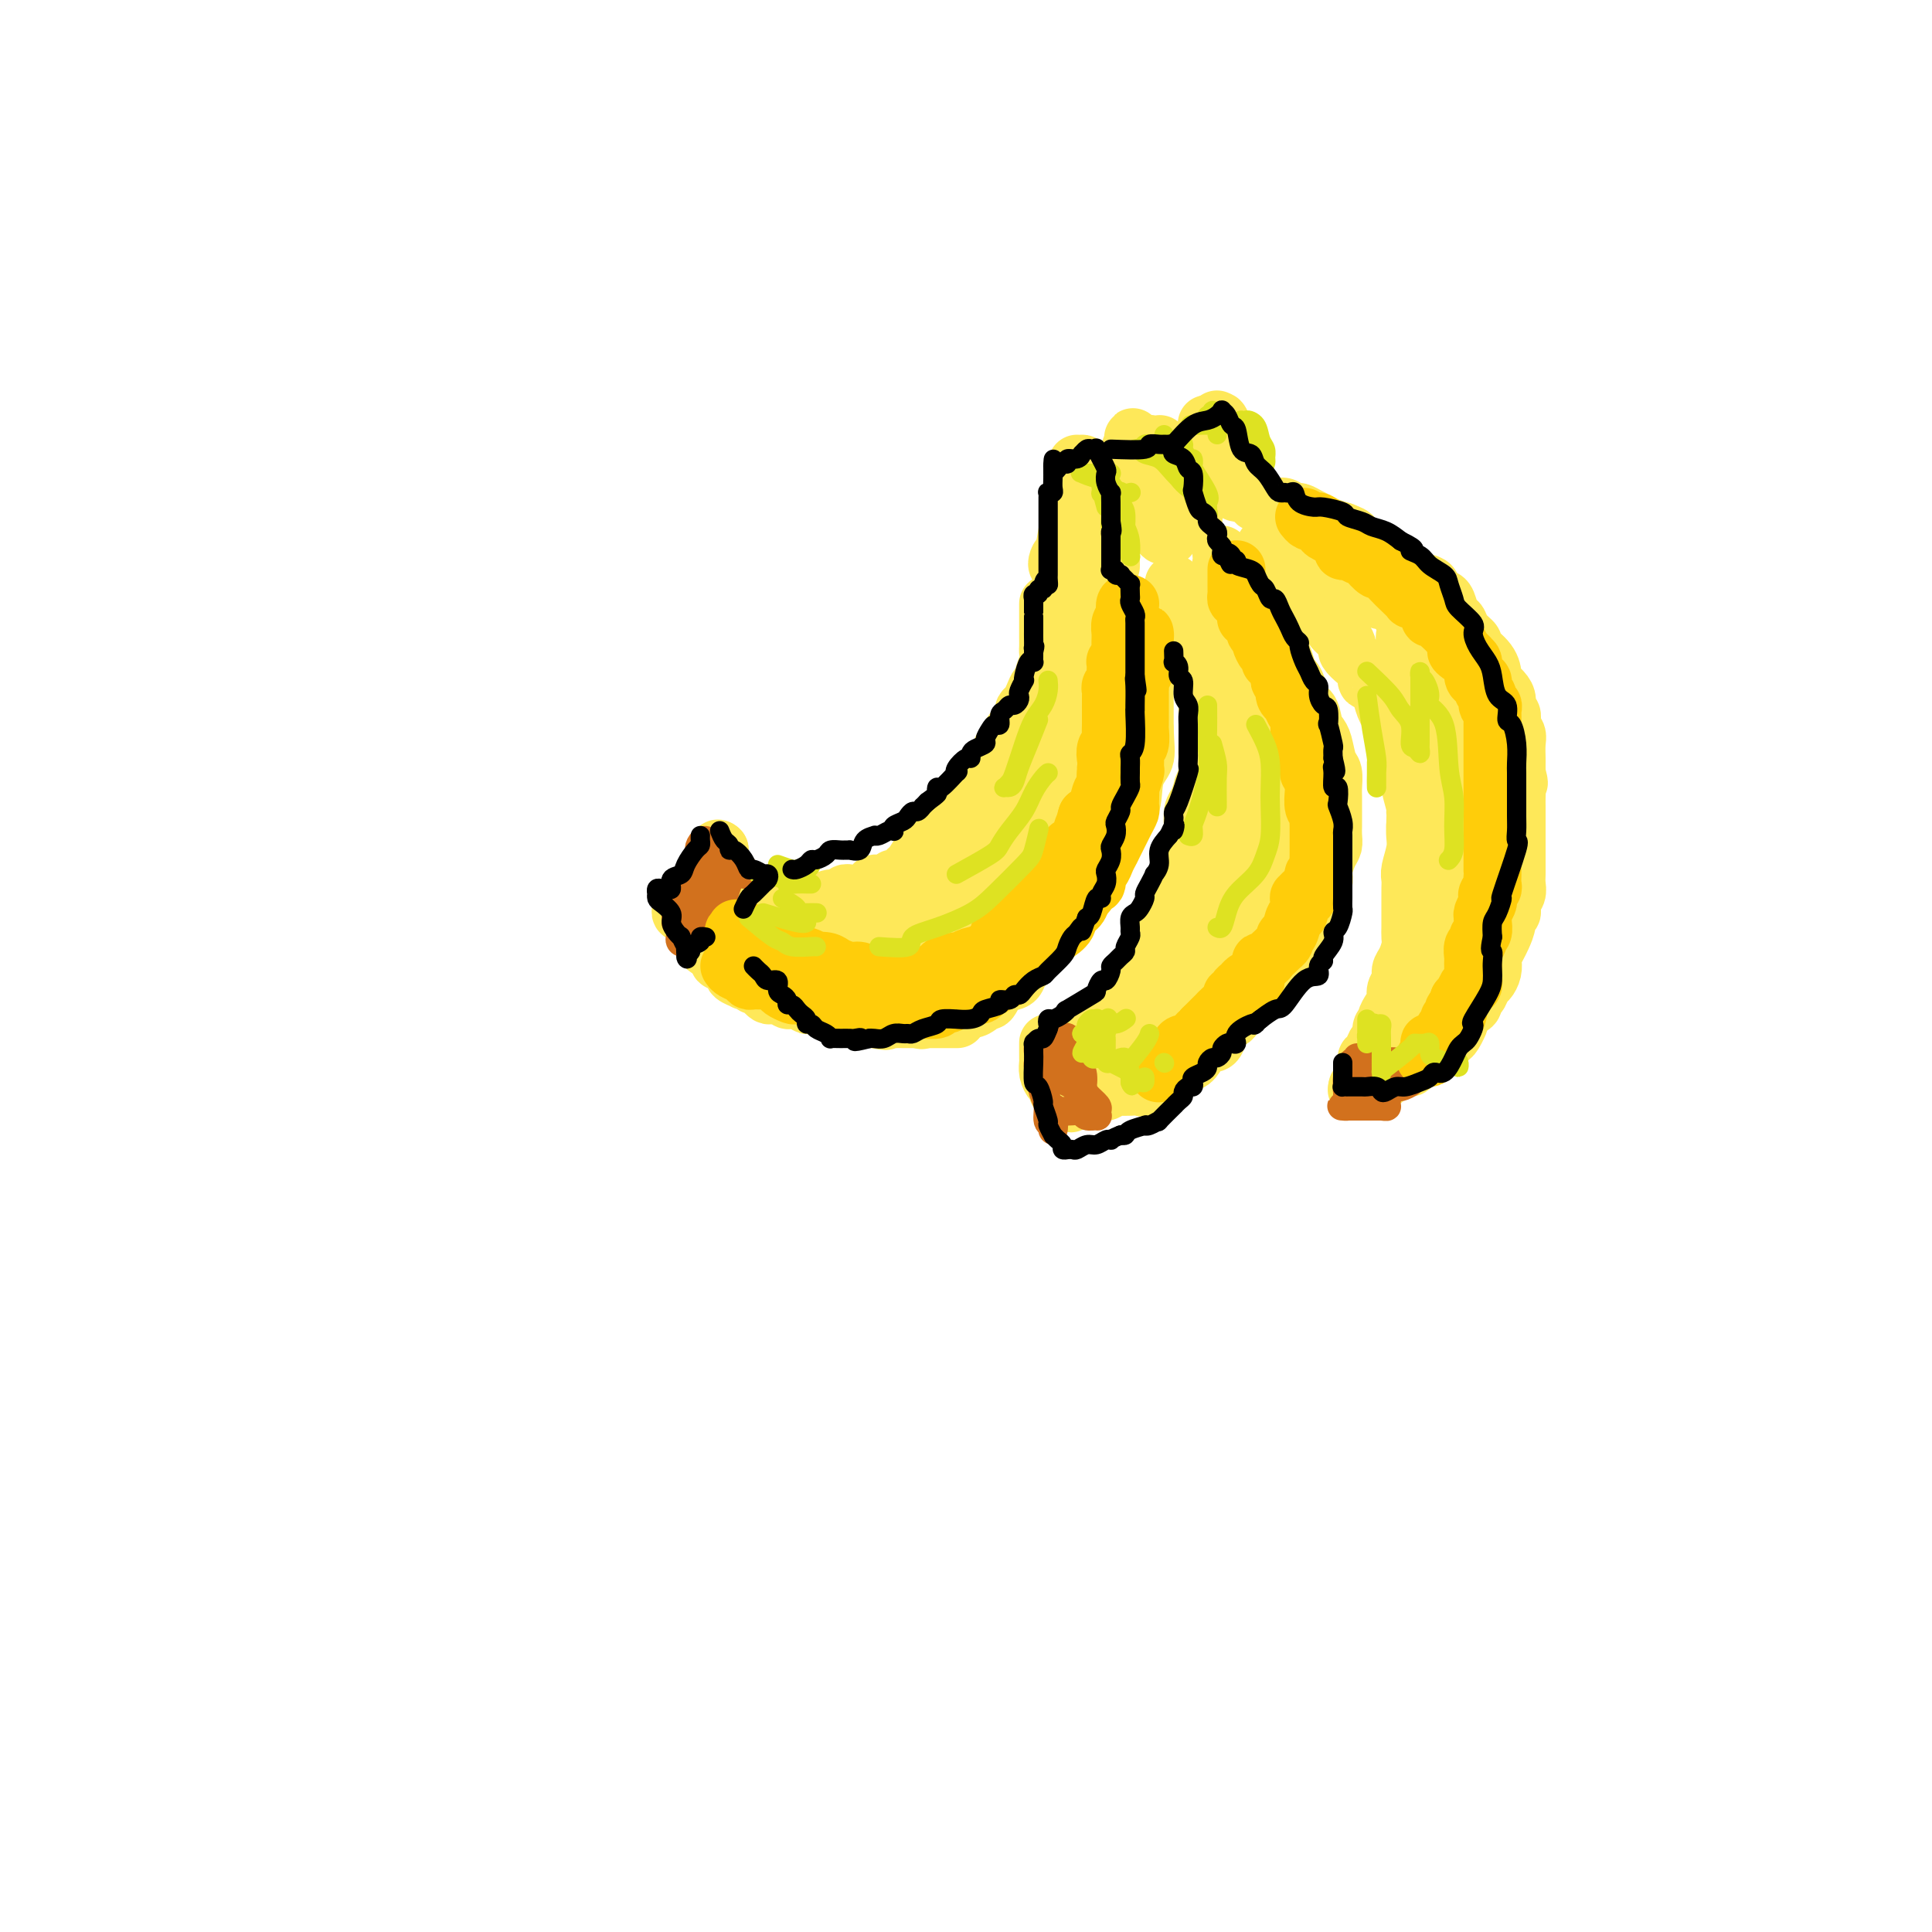 <svg viewBox='0 0 400 400' version='1.1' xmlns='http://www.w3.org/2000/svg' xmlns:xlink='http://www.w3.org/1999/xlink'><g fill='none' stroke='rgb(254,232,89)' stroke-width='12' stroke-linecap='round' stroke-linejoin='round'><path d='M234,93c0.004,-0.063 0.008,-0.126 0,0c-0.008,0.126 -0.027,0.443 0,1c0.027,0.557 0.101,1.356 0,2c-0.101,0.644 -0.378,1.135 0,2c0.378,0.865 1.411,2.105 2,3c0.589,0.895 0.735,1.445 1,2c0.265,0.555 0.649,1.115 1,2c0.351,0.885 0.669,2.094 1,3c0.331,0.906 0.677,1.508 1,2c0.323,0.492 0.624,0.875 1,1c0.376,0.125 0.826,-0.009 1,0c0.174,0.009 0.072,0.160 0,0c-0.072,-0.160 -0.113,-0.633 0,-1c0.113,-0.367 0.380,-0.630 0,-1c-0.380,-0.370 -1.407,-0.846 -2,-2c-0.593,-1.154 -0.750,-2.985 -1,-4c-0.250,-1.015 -0.592,-1.214 -1,-2c-0.408,-0.786 -0.883,-2.159 -1,-3c-0.117,-0.841 0.122,-1.149 0,-2c-0.122,-0.851 -0.606,-2.243 -1,-3c-0.394,-0.757 -0.697,-0.878 -1,-1'/><path d='M235,92c-0.901,-2.930 -0.153,-0.756 0,0c0.153,0.756 -0.289,0.093 0,0c0.289,-0.093 1.311,0.386 2,1c0.689,0.614 1.047,1.365 1,2c-0.047,0.635 -0.497,1.154 0,2c0.497,0.846 1.941,2.019 3,3c1.059,0.981 1.733,1.769 2,2c0.267,0.231 0.128,-0.096 0,0c-0.128,0.096 -0.245,0.613 0,1c0.245,0.387 0.853,0.642 1,1c0.147,0.358 -0.167,0.818 0,1c0.167,0.182 0.814,0.088 1,0c0.186,-0.088 -0.090,-0.168 0,0c0.090,0.168 0.545,0.584 1,1'/><path d='M246,106c1.718,2.100 0.512,0.349 0,0c-0.512,-0.349 -0.331,0.702 0,1c0.331,0.298 0.813,-0.159 1,0c0.187,0.159 0.078,0.932 0,1c-0.078,0.068 -0.124,-0.569 0,-1c0.124,-0.431 0.418,-0.654 0,-1c-0.418,-0.346 -1.548,-0.813 -2,-1c-0.452,-0.187 -0.226,-0.093 0,0'/><path d='M237,93c-0.119,0.113 -0.239,0.227 0,0c0.239,-0.227 0.835,-0.793 1,-1c0.165,-0.207 -0.101,-0.053 0,0c0.101,0.053 0.569,0.006 1,0c0.431,-0.006 0.823,0.029 1,0c0.177,-0.029 0.138,-0.121 0,0c-0.138,0.121 -0.374,0.456 0,1c0.374,0.544 1.357,1.299 2,2c0.643,0.701 0.947,1.349 1,2c0.053,0.651 -0.144,1.307 0,2c0.144,0.693 0.631,1.424 1,2c0.369,0.576 0.621,0.995 1,1c0.379,0.005 0.886,-0.406 1,0c0.114,0.406 -0.166,1.628 0,2c0.166,0.372 0.776,-0.107 1,0c0.224,0.107 0.060,0.799 0,1c-0.060,0.201 -0.016,-0.091 0,0c0.016,0.091 0.004,0.563 0,1c-0.004,0.437 -0.001,0.839 0,1c0.001,0.161 0.001,0.080 0,0'/><path d='M243,121c0.002,-0.119 0.003,-0.239 0,0c-0.003,0.239 -0.012,0.836 0,1c0.012,0.164 0.044,-0.107 0,0c-0.044,0.107 -0.166,0.590 0,1c0.166,0.410 0.619,0.748 1,1c0.381,0.252 0.691,0.420 1,1c0.309,0.580 0.619,1.573 1,2c0.381,0.427 0.833,0.289 1,1c0.167,0.711 0.049,2.270 0,3c-0.049,0.730 -0.028,0.632 0,1c0.028,0.368 0.063,1.201 0,2c-0.063,0.799 -0.223,1.565 0,2c0.223,0.435 0.830,0.539 1,1c0.170,0.461 -0.098,1.277 0,2c0.098,0.723 0.562,1.352 1,2c0.438,0.648 0.849,1.314 1,2c0.151,0.686 0.040,1.390 0,2c-0.040,0.610 -0.011,1.125 0,2c0.011,0.875 0.004,2.109 0,3c-0.004,0.891 -0.005,1.438 0,2c0.005,0.562 0.016,1.139 0,2c-0.016,0.861 -0.060,2.006 0,3c0.060,0.994 0.223,1.836 0,3c-0.223,1.164 -0.830,2.649 -1,3c-0.170,0.351 0.099,-0.432 0,0c-0.099,0.432 -0.565,2.078 -1,3c-0.435,0.922 -0.839,1.121 -1,2c-0.161,0.879 -0.081,2.440 0,4'/><path d='M247,172c-0.473,4.562 -0.155,2.467 0,2c0.155,-0.467 0.147,0.694 0,2c-0.147,1.306 -0.434,2.759 -1,4c-0.566,1.241 -1.412,2.272 -2,3c-0.588,0.728 -0.917,1.152 -1,2c-0.083,0.848 0.080,2.119 0,3c-0.080,0.881 -0.404,1.371 -1,2c-0.596,0.629 -1.463,1.395 -2,3c-0.537,1.605 -0.744,4.048 -1,5c-0.256,0.952 -0.562,0.412 -1,1c-0.438,0.588 -1.009,2.304 -1,3c0.009,0.696 0.598,0.371 0,1c-0.598,0.629 -2.383,2.210 -3,3c-0.617,0.790 -0.067,0.789 0,1c0.067,0.211 -0.349,0.635 -1,1c-0.651,0.365 -1.536,0.673 -2,1c-0.464,0.327 -0.505,0.675 -1,1c-0.495,0.325 -1.443,0.627 -2,1c-0.557,0.373 -0.723,0.817 -1,1c-0.277,0.183 -0.666,0.106 -1,0c-0.334,-0.106 -0.614,-0.240 -1,0c-0.386,0.240 -0.878,0.852 -1,1c-0.122,0.148 0.125,-0.170 0,0c-0.125,0.170 -0.622,0.829 -1,1c-0.378,0.171 -0.636,-0.147 -1,0c-0.364,0.147 -0.832,0.758 -1,1c-0.168,0.242 -0.035,0.117 0,0c0.035,-0.117 -0.029,-0.224 0,0c0.029,0.224 0.151,0.778 0,1c-0.151,0.222 -0.576,0.111 -1,0'/><path d='M220,216c-2.812,2.166 -1.342,0.581 -1,0c0.342,-0.581 -0.444,-0.156 -1,0c-0.556,0.156 -0.881,0.045 -1,0c-0.119,-0.045 -0.032,-0.023 0,0c0.032,0.023 0.008,0.048 0,0c-0.008,-0.048 -0.002,-0.168 0,0c0.002,0.168 -0.000,0.625 0,1c0.000,0.375 0.003,0.667 0,1c-0.003,0.333 -0.011,0.705 0,1c0.011,0.295 0.040,0.513 0,1c-0.040,0.487 -0.150,1.244 0,2c0.150,0.756 0.561,1.513 1,2c0.439,0.487 0.906,0.705 1,1c0.094,0.295 -0.185,0.667 0,1c0.185,0.333 0.833,0.625 1,1c0.167,0.375 -0.147,0.832 0,1c0.147,0.168 0.756,0.048 1,0c0.244,-0.048 0.122,-0.024 0,0'/><path d='M221,228c0.798,0.911 0.791,0.188 1,0c0.209,-0.188 0.632,0.160 1,0c0.368,-0.160 0.679,-0.826 1,-1c0.321,-0.174 0.650,0.146 1,0c0.350,-0.146 0.721,-0.757 1,-1c0.279,-0.243 0.465,-0.118 1,0c0.535,0.118 1.420,0.228 2,0c0.580,-0.228 0.856,-0.794 1,-1c0.144,-0.206 0.156,-0.054 1,0c0.844,0.054 2.520,0.008 3,0c0.480,-0.008 -0.238,0.022 0,0c0.238,-0.022 1.430,-0.095 2,0c0.570,0.095 0.518,0.357 1,0c0.482,-0.357 1.498,-1.334 2,-2c0.502,-0.666 0.490,-1.021 1,-1c0.510,0.021 1.541,0.419 2,0c0.459,-0.419 0.346,-1.653 1,-2c0.654,-0.347 2.073,0.193 3,0c0.927,-0.193 1.361,-1.120 2,-2c0.639,-0.880 1.485,-1.712 2,-2c0.515,-0.288 0.701,-0.030 1,0c0.299,0.030 0.713,-0.167 1,-1c0.287,-0.833 0.447,-2.301 1,-3c0.553,-0.699 1.500,-0.628 2,-1c0.500,-0.372 0.554,-1.188 1,-2c0.446,-0.812 1.285,-1.620 2,-2c0.715,-0.380 1.308,-0.333 2,-1c0.692,-0.667 1.483,-2.048 2,-3c0.517,-0.952 0.758,-1.476 1,-2'/><path d='M263,201c3.073,-3.254 2.256,-1.887 2,-2c-0.256,-0.113 0.050,-1.704 1,-3c0.950,-1.296 2.545,-2.296 3,-3c0.455,-0.704 -0.228,-1.112 0,-2c0.228,-0.888 1.368,-2.255 2,-3c0.632,-0.745 0.757,-0.866 1,-1c0.243,-0.134 0.604,-0.280 1,-1c0.396,-0.720 0.828,-2.013 1,-3c0.172,-0.987 0.085,-1.668 0,-2c-0.085,-0.332 -0.166,-0.316 0,-1c0.166,-0.684 0.580,-2.066 1,-3c0.420,-0.934 0.844,-1.418 1,-2c0.156,-0.582 0.042,-1.262 0,-2c-0.042,-0.738 -0.011,-1.533 0,-2c0.011,-0.467 0.004,-0.605 0,-1c-0.004,-0.395 -0.004,-1.048 0,-2c0.004,-0.952 0.012,-2.202 0,-3c-0.012,-0.798 -0.045,-1.145 0,-2c0.045,-0.855 0.166,-2.220 0,-3c-0.166,-0.780 -0.621,-0.976 -1,-2c-0.379,-1.024 -0.684,-2.876 -1,-4c-0.316,-1.124 -0.644,-1.521 -1,-2c-0.356,-0.479 -0.739,-1.039 -1,-2c-0.261,-0.961 -0.398,-2.321 -1,-3c-0.602,-0.679 -1.667,-0.675 -2,-1c-0.333,-0.325 0.066,-0.979 0,-2c-0.066,-1.021 -0.598,-2.409 -1,-3c-0.402,-0.591 -0.675,-0.385 -1,-1c-0.325,-0.615 -0.703,-2.050 -1,-3c-0.297,-0.950 -0.513,-1.414 -1,-2c-0.487,-0.586 -1.243,-1.293 -2,-2'/><path d='M263,133c-1.954,-4.303 -0.341,-1.560 0,-1c0.341,0.560 -0.592,-1.064 -1,-2c-0.408,-0.936 -0.291,-1.185 -1,-2c-0.709,-0.815 -2.243,-2.197 -3,-3c-0.757,-0.803 -0.737,-1.027 -1,-1c-0.263,0.027 -0.810,0.305 -1,0c-0.190,-0.305 -0.022,-1.194 0,-2c0.022,-0.806 -0.103,-1.530 0,-2c0.103,-0.470 0.434,-0.686 0,-1c-0.434,-0.314 -1.633,-0.725 -2,-1c-0.367,-0.275 0.098,-0.414 0,-1c-0.098,-0.586 -0.758,-1.618 -1,-2c-0.242,-0.382 -0.067,-0.113 0,0c0.067,0.113 0.024,0.071 0,0c-0.024,-0.071 -0.031,-0.169 0,0c0.031,0.169 0.098,0.606 0,1c-0.098,0.394 -0.360,0.744 0,2c0.360,1.256 1.344,3.419 2,5c0.656,1.581 0.984,2.579 1,4c0.016,1.421 -0.281,3.263 0,5c0.281,1.737 1.141,3.368 2,5'/><path d='M258,137c1.254,4.956 2.389,7.347 3,9c0.611,1.653 0.699,2.568 1,4c0.301,1.432 0.815,3.382 1,4c0.185,0.618 0.042,-0.097 0,0c-0.042,0.097 0.017,1.004 0,1c-0.017,-0.004 -0.112,-0.920 0,-1c0.112,-0.080 0.429,0.675 0,0c-0.429,-0.675 -1.604,-2.779 -2,-4c-0.396,-1.221 -0.012,-1.560 -1,-3c-0.988,-1.440 -3.350,-3.983 -4,-6c-0.650,-2.017 0.410,-3.509 0,-5c-0.410,-1.491 -2.290,-2.980 -3,-4c-0.710,-1.020 -0.251,-1.569 0,-2c0.251,-0.431 0.293,-0.743 0,-1c-0.293,-0.257 -0.919,-0.458 -1,0c-0.081,0.458 0.385,1.574 1,3c0.615,1.426 1.380,3.161 2,5c0.620,1.839 1.095,3.781 2,7c0.905,3.219 2.239,7.714 3,11c0.761,3.286 0.950,5.365 1,8c0.050,2.635 -0.039,5.828 0,8c0.039,2.172 0.207,3.323 0,5c-0.207,1.677 -0.789,3.879 -1,5c-0.211,1.121 -0.052,1.160 0,1c0.052,-0.160 -0.002,-0.521 0,-1c0.002,-0.479 0.061,-1.077 0,-2c-0.061,-0.923 -0.240,-2.170 0,-5c0.240,-2.830 0.899,-7.243 1,-10c0.101,-2.757 -0.358,-3.858 0,-5c0.358,-1.142 1.531,-2.326 2,-3c0.469,-0.674 0.235,-0.837 0,-1'/><path d='M263,155c0.435,-3.841 0.023,-0.443 0,2c-0.023,2.443 0.344,3.931 0,6c-0.344,2.069 -1.398,4.720 -2,7c-0.602,2.280 -0.752,4.191 -1,6c-0.248,1.809 -0.595,3.518 -1,5c-0.405,1.482 -0.869,2.737 -1,3c-0.131,0.263 0.070,-0.467 0,-1c-0.070,-0.533 -0.411,-0.869 0,-1c0.411,-0.131 1.574,-0.058 2,-1c0.426,-0.942 0.114,-2.898 1,-5c0.886,-2.102 2.971,-4.350 4,-6c1.029,-1.650 1.003,-2.701 1,-3c-0.003,-0.299 0.019,0.154 0,0c-0.019,-0.154 -0.079,-0.915 -1,0c-0.921,0.915 -2.705,3.505 -4,6c-1.295,2.495 -2.102,4.894 -3,7c-0.898,2.106 -1.887,3.921 -3,6c-1.113,2.079 -2.350,4.424 -3,6c-0.650,1.576 -0.712,2.382 -1,3c-0.288,0.618 -0.803,1.047 -1,1c-0.197,-0.047 -0.077,-0.570 0,-1c0.077,-0.430 0.111,-0.768 0,-1c-0.111,-0.232 -0.366,-0.358 0,-2c0.366,-1.642 1.353,-4.800 2,-7c0.647,-2.200 0.953,-3.443 1,-5c0.047,-1.557 -0.165,-3.429 0,-4c0.165,-0.571 0.707,0.159 1,0c0.293,-0.159 0.336,-1.208 0,0c-0.336,1.208 -1.052,4.671 -2,7c-0.948,2.329 -2.128,3.522 -3,5c-0.872,1.478 -1.436,3.239 -2,5'/><path d='M247,193c-1.545,3.373 -2.408,3.304 -3,4c-0.592,0.696 -0.912,2.155 -1,3c-0.088,0.845 0.056,1.076 0,1c-0.056,-0.076 -0.313,-0.457 0,-1c0.313,-0.543 1.198,-1.246 2,-3c0.802,-1.754 1.523,-4.559 2,-6c0.477,-1.441 0.710,-1.520 1,-2c0.290,-0.480 0.638,-1.363 1,-2c0.362,-0.637 0.736,-1.028 1,-1c0.264,0.028 0.416,0.473 0,1c-0.416,0.527 -1.399,1.134 -2,2c-0.601,0.866 -0.818,1.990 -1,3c-0.182,1.010 -0.327,1.906 -1,3c-0.673,1.094 -1.873,2.387 -3,4c-1.127,1.613 -2.182,3.545 -3,5c-0.818,1.455 -1.398,2.432 -2,3c-0.602,0.568 -1.226,0.726 -2,1c-0.774,0.274 -1.699,0.665 -2,1c-0.301,0.335 0.023,0.615 0,1c-0.023,0.385 -0.391,0.876 -1,1c-0.609,0.124 -1.458,-0.121 -2,0c-0.542,0.121 -0.776,0.606 -1,1c-0.224,0.394 -0.437,0.698 -1,1c-0.563,0.302 -1.474,0.602 -2,1c-0.526,0.398 -0.666,0.895 -1,1c-0.334,0.105 -0.863,-0.182 -1,0c-0.137,0.182 0.118,0.832 0,1c-0.118,0.168 -0.609,-0.147 -1,0c-0.391,0.147 -0.683,0.756 -1,1c-0.317,0.244 -0.658,0.122 -1,0'/><path d='M222,217c-2.703,1.712 -1.460,0.994 -1,1c0.460,0.006 0.137,0.738 0,1c-0.137,0.262 -0.089,0.054 0,0c0.089,-0.054 0.219,0.045 0,0c-0.219,-0.045 -0.787,-0.235 -1,0c-0.213,0.235 -0.071,0.894 0,1c0.071,0.106 0.072,-0.339 0,0c-0.072,0.339 -0.216,1.464 0,2c0.216,0.536 0.792,0.483 1,1c0.208,0.517 0.048,1.602 0,2c-0.048,0.398 0.015,0.108 0,0c-0.015,-0.108 -0.108,-0.033 0,0c0.108,0.033 0.419,0.026 1,0c0.581,-0.026 1.434,-0.071 2,0c0.566,0.071 0.846,0.258 1,0c0.154,-0.258 0.182,-0.960 1,-2c0.818,-1.040 2.425,-2.419 3,-3c0.575,-0.581 0.117,-0.364 1,-1c0.883,-0.636 3.106,-2.124 4,-3c0.894,-0.876 0.461,-1.140 1,-2c0.539,-0.860 2.052,-2.316 3,-3c0.948,-0.684 1.332,-0.596 2,-1c0.668,-0.404 1.621,-1.302 2,-2c0.379,-0.698 0.184,-1.197 1,-2c0.816,-0.803 2.643,-1.908 4,-3c1.357,-1.092 2.245,-2.169 3,-3c0.755,-0.831 1.378,-1.415 2,-2'/><path d='M252,198c4.439,-4.685 1.537,-2.897 1,-3c-0.537,-0.103 1.292,-2.097 3,-4c1.708,-1.903 3.295,-3.716 4,-5c0.705,-1.284 0.529,-2.039 1,-3c0.471,-0.961 1.589,-2.128 2,-3c0.411,-0.872 0.114,-1.449 0,-2c-0.114,-0.551 -0.045,-1.075 0,-2c0.045,-0.925 0.064,-2.252 0,-3c-0.064,-0.748 -0.213,-0.916 0,-1c0.213,-0.084 0.787,-0.084 1,0c0.213,0.084 0.064,0.252 0,1c-0.064,0.748 -0.042,2.076 0,3c0.042,0.924 0.104,1.443 0,2c-0.104,0.557 -0.375,1.151 -1,3c-0.625,1.849 -1.606,4.954 -3,7c-1.394,2.046 -3.203,3.034 -4,4c-0.797,0.966 -0.581,1.910 -1,3c-0.419,1.090 -1.471,2.327 -2,3c-0.529,0.673 -0.534,0.781 -1,1c-0.466,0.219 -1.395,0.548 -2,1c-0.605,0.452 -0.888,1.029 -1,1c-0.112,-0.029 -0.054,-0.662 0,-1c0.054,-0.338 0.102,-0.382 0,-1c-0.102,-0.618 -0.356,-1.812 0,-3c0.356,-1.188 1.322,-2.370 2,-4c0.678,-1.630 1.067,-3.708 2,-6c0.933,-2.292 2.409,-4.798 3,-7c0.591,-2.202 0.295,-4.101 0,-6'/><path d='M256,173c1.155,-4.926 1.042,-3.742 1,-4c-0.042,-0.258 -0.011,-1.960 0,-3c0.011,-1.040 0.004,-1.418 0,-2c-0.004,-0.582 -0.005,-1.368 0,-1c0.005,0.368 0.015,1.889 0,3c-0.015,1.111 -0.057,1.811 0,3c0.057,1.189 0.211,2.865 0,4c-0.211,1.135 -0.788,1.729 -1,3c-0.212,1.271 -0.061,3.220 0,4c0.061,0.780 0.030,0.390 0,0'/><path d='M223,97c0.006,-0.439 0.013,-0.877 0,-1c-0.013,-0.123 -0.045,0.071 0,1c0.045,0.929 0.166,2.593 0,4c-0.166,1.407 -0.620,2.557 -1,4c-0.380,1.443 -0.688,3.180 -1,5c-0.312,1.820 -0.630,3.721 -1,5c-0.370,1.279 -0.793,1.934 -1,2c-0.207,0.066 -0.197,-0.456 0,-1c0.197,-0.544 0.582,-1.109 1,-1c0.418,0.109 0.868,0.891 1,0c0.132,-0.891 -0.056,-3.454 0,-5c0.056,-1.546 0.355,-2.073 1,-3c0.645,-0.927 1.636,-2.253 2,-3c0.364,-0.747 0.101,-0.916 0,-2c-0.101,-1.084 -0.041,-3.084 0,-4c0.041,-0.916 0.065,-0.750 0,-1c-0.065,-0.250 -0.217,-0.917 0,-1c0.217,-0.083 0.802,0.416 1,1c0.198,0.584 0.007,1.251 0,2c-0.007,0.749 0.169,1.579 0,3c-0.169,1.421 -0.685,3.432 -1,5c-0.315,1.568 -0.431,2.691 -1,4c-0.569,1.309 -1.591,2.802 -2,4c-0.409,1.198 -0.204,2.099 0,3'/><path d='M221,118c-0.329,3.491 -0.153,1.720 0,1c0.153,-0.720 0.283,-0.389 0,0c-0.283,0.389 -0.977,0.837 -1,1c-0.023,0.163 0.626,0.043 1,0c0.374,-0.043 0.472,-0.008 1,0c0.528,0.008 1.486,-0.011 2,0c0.514,0.011 0.582,0.052 1,0c0.418,-0.052 1.184,-0.198 2,0c0.816,0.198 1.683,0.741 2,1c0.317,0.259 0.084,0.233 0,0c-0.084,-0.233 -0.019,-0.672 0,-1c0.019,-0.328 -0.009,-0.546 0,-1c0.009,-0.454 0.055,-1.144 0,-2c-0.055,-0.856 -0.211,-1.876 0,-3c0.211,-1.124 0.789,-2.350 1,-3c0.211,-0.650 0.057,-0.724 0,-1c-0.057,-0.276 -0.015,-0.753 0,-1c0.015,-0.247 0.004,-0.265 0,0c-0.004,0.265 -0.001,0.813 0,1c0.001,0.187 0.000,0.012 0,1c-0.000,0.988 -0.000,3.139 0,4c0.000,0.861 0.000,0.430 0,0'/><path d='M230,115c0.000,0.652 0.000,0.282 0,0c-0.000,-0.282 0.000,-0.475 0,-1c0.000,-0.525 0.000,-1.382 0,-2c-0.000,-0.618 0.000,-0.995 0,-1c0.000,-0.005 0.000,0.363 0,1c0.000,0.637 0.000,1.542 0,2c0.000,0.458 -0.000,0.470 0,1c0.000,0.530 0.000,1.580 0,2c0.000,0.420 0.000,0.210 0,0'/><path d='M217,125c-0.000,0.344 -0.000,0.687 0,1c0.000,0.313 0.000,0.595 0,1c-0.000,0.405 -0.000,0.934 0,1c0.000,0.066 0.000,-0.329 0,0c-0.000,0.329 -0.000,1.383 0,2c0.000,0.617 0.001,0.797 0,1c-0.001,0.203 -0.004,0.429 0,1c0.004,0.571 0.016,1.487 0,2c-0.016,0.513 -0.060,0.623 0,1c0.060,0.377 0.223,1.021 0,2c-0.223,0.979 -0.833,2.293 -1,3c-0.167,0.707 0.109,0.805 0,1c-0.109,0.195 -0.603,0.485 -1,1c-0.397,0.515 -0.698,1.256 -1,2c-0.302,0.744 -0.605,1.493 -1,2c-0.395,0.507 -0.883,0.773 -1,1c-0.117,0.227 0.137,0.417 0,1c-0.137,0.583 -0.666,1.561 -1,2c-0.334,0.439 -0.474,0.340 -1,1c-0.526,0.660 -1.437,2.078 -2,3c-0.563,0.922 -0.777,1.346 -1,2c-0.223,0.654 -0.455,1.536 -1,2c-0.545,0.464 -1.403,0.508 -2,1c-0.597,0.492 -0.933,1.431 -1,2c-0.067,0.569 0.136,0.769 0,1c-0.136,0.231 -0.610,0.495 -1,1c-0.390,0.505 -0.695,1.253 -1,2'/><path d='M201,165c-2.427,4.211 -0.993,2.238 -1,2c-0.007,-0.238 -1.455,1.259 -2,2c-0.545,0.741 -0.187,0.724 0,1c0.187,0.276 0.204,0.844 0,1c-0.204,0.156 -0.630,-0.099 -1,0c-0.370,0.099 -0.686,0.551 -1,1c-0.314,0.449 -0.627,0.895 -1,1c-0.373,0.105 -0.806,-0.133 -1,0c-0.194,0.133 -0.150,0.635 0,1c0.150,0.365 0.406,0.593 0,1c-0.406,0.407 -1.474,0.992 -2,1c-0.526,0.008 -0.509,-0.562 -1,0c-0.491,0.562 -1.491,2.255 -2,3c-0.509,0.745 -0.528,0.543 -1,1c-0.472,0.457 -1.398,1.572 -2,2c-0.602,0.428 -0.881,0.167 -1,0c-0.119,-0.167 -0.078,-0.242 0,0c0.078,0.242 0.193,0.801 0,1c-0.193,0.199 -0.695,0.038 -1,0c-0.305,-0.038 -0.414,0.046 -1,0c-0.586,-0.046 -1.648,-0.223 -2,0c-0.352,0.223 0.008,0.845 0,1c-0.008,0.155 -0.384,-0.156 -1,0c-0.616,0.156 -1.474,0.778 -2,1c-0.526,0.222 -0.721,0.045 -1,0c-0.279,-0.045 -0.641,0.044 -1,0c-0.359,-0.044 -0.715,-0.219 -1,0c-0.285,0.219 -0.499,0.832 -1,1c-0.501,0.168 -1.289,-0.109 -2,0c-0.711,0.109 -1.346,0.602 -2,1c-0.654,0.398 -1.327,0.699 -2,1'/><path d='M168,188c-3.022,0.928 -1.578,0.249 -1,0c0.578,-0.249 0.291,-0.067 0,0c-0.291,0.067 -0.585,0.019 -1,0c-0.415,-0.019 -0.953,-0.009 -1,0c-0.047,0.009 0.395,0.018 0,0c-0.395,-0.018 -1.628,-0.061 -2,0c-0.372,0.061 0.117,0.227 0,0c-0.117,-0.227 -0.840,-0.845 -1,-1c-0.160,-0.155 0.242,0.154 0,0c-0.242,-0.154 -1.129,-0.772 -2,-1c-0.871,-0.228 -1.726,-0.065 -2,0c-0.274,0.065 0.031,0.031 0,0c-0.031,-0.031 -0.400,-0.061 -1,0c-0.600,0.061 -1.432,0.213 -2,0c-0.568,-0.213 -0.874,-0.792 -1,-1c-0.126,-0.208 -0.072,-0.046 0,0c0.072,0.046 0.164,-0.024 0,0c-0.164,0.024 -0.583,0.143 -1,0c-0.417,-0.143 -0.833,-0.548 -1,-1c-0.167,-0.452 -0.087,-0.951 0,-1c0.087,-0.049 0.181,0.352 0,0c-0.181,-0.352 -0.637,-1.457 -1,-2c-0.363,-0.543 -0.633,-0.524 -1,-1c-0.367,-0.476 -0.830,-1.448 -1,-2c-0.170,-0.552 -0.045,-0.684 0,-1c0.045,-0.316 0.012,-0.816 0,-1c-0.012,-0.184 -0.003,-0.053 0,0c0.003,0.053 0.002,0.026 0,0'/><path d='M149,176c-0.941,-1.141 -0.293,1.008 0,2c0.293,0.992 0.233,0.829 0,1c-0.233,0.171 -0.637,0.677 -1,1c-0.363,0.323 -0.685,0.464 -1,1c-0.315,0.536 -0.623,1.468 -1,2c-0.377,0.532 -0.822,0.663 -1,1c-0.178,0.337 -0.089,0.879 0,1c0.089,0.121 0.178,-0.179 0,0c-0.178,0.179 -0.622,0.835 -1,1c-0.378,0.165 -0.691,-0.162 -1,0c-0.309,0.162 -0.615,0.814 -1,1c-0.385,0.186 -0.850,-0.095 -1,0c-0.150,0.095 0.015,0.564 0,1c-0.015,0.436 -0.212,0.838 0,1c0.212,0.162 0.831,0.085 1,0c0.169,-0.085 -0.112,-0.177 0,0c0.112,0.177 0.618,0.624 1,1c0.382,0.376 0.640,0.682 1,1c0.360,0.318 0.820,0.649 1,1c0.180,0.351 0.079,0.723 0,1c-0.079,0.277 -0.137,0.459 0,1c0.137,0.541 0.468,1.440 1,2c0.532,0.560 1.266,0.780 2,1'/><path d='M148,197c1.302,1.555 1.057,0.941 1,1c-0.057,0.059 0.074,0.789 0,1c-0.074,0.211 -0.352,-0.097 0,0c0.352,0.097 1.333,0.601 2,1c0.667,0.399 1.019,0.694 1,1c-0.019,0.306 -0.408,0.622 0,1c0.408,0.378 1.615,0.819 2,1c0.385,0.181 -0.052,0.104 0,0c0.052,-0.104 0.591,-0.234 1,0c0.409,0.234 0.686,0.834 1,1c0.314,0.166 0.665,-0.100 1,0c0.335,0.100 0.653,0.566 1,1c0.347,0.434 0.723,0.834 1,1c0.277,0.166 0.455,0.097 1,0c0.545,-0.097 1.455,-0.223 2,0c0.545,0.223 0.724,0.796 1,1c0.276,0.204 0.650,0.041 1,0c0.350,-0.041 0.675,0.041 1,0c0.325,-0.041 0.650,-0.203 1,0c0.350,0.203 0.724,0.772 1,1c0.276,0.228 0.454,0.114 1,0c0.546,-0.114 1.459,-0.227 2,0c0.541,0.227 0.708,0.793 1,1c0.292,0.207 0.708,0.054 1,0c0.292,-0.054 0.458,-0.011 1,0c0.542,0.011 1.458,-0.012 2,0c0.542,0.012 0.709,0.058 1,0c0.291,-0.058 0.707,-0.222 1,0c0.293,0.222 0.464,0.829 1,1c0.536,0.171 1.439,-0.094 2,0c0.561,0.094 0.781,0.547 1,1'/><path d='M181,211c3.727,0.774 2.045,0.207 2,0c-0.045,-0.207 1.546,-0.056 2,0c0.454,0.056 -0.229,0.015 0,0c0.229,-0.015 1.371,-0.004 2,0c0.629,0.004 0.746,0.001 1,0c0.254,-0.001 0.645,-0.000 1,0c0.355,0.000 0.673,0.000 1,0c0.327,-0.000 0.662,-0.000 1,0c0.338,0.000 0.678,0.000 1,0c0.322,-0.000 0.625,-0.000 1,0c0.375,0.000 0.820,0.000 1,0c0.180,-0.000 0.094,-0.000 0,0c-0.094,0.000 -0.196,0.000 0,0c0.196,-0.000 0.692,-0.000 1,0c0.308,0.000 0.429,0.000 1,0c0.571,-0.000 1.592,-0.000 2,0c0.408,0.000 0.204,0.000 0,0'/><path d='M235,132c0.030,1.927 0.061,3.854 0,5c-0.061,1.146 -0.212,1.510 0,2c0.212,0.490 0.789,1.106 1,2c0.211,0.894 0.056,2.065 0,3c-0.056,0.935 -0.014,1.635 0,2c0.014,0.365 -0.000,0.395 0,1c0.000,0.605 0.015,1.785 0,3c-0.015,1.215 -0.060,2.467 0,3c0.060,0.533 0.226,0.349 0,1c-0.226,0.651 -0.844,2.136 -1,3c-0.156,0.864 0.152,1.106 0,2c-0.152,0.894 -0.762,2.440 -1,3c-0.238,0.560 -0.105,0.133 0,1c0.105,0.867 0.182,3.029 0,4c-0.182,0.971 -0.622,0.752 -1,1c-0.378,0.248 -0.693,0.962 -1,2c-0.307,1.038 -0.607,2.398 -1,3c-0.393,0.602 -0.880,0.444 -1,1c-0.120,0.556 0.126,1.826 0,2c-0.126,0.174 -0.625,-0.746 -1,0c-0.375,0.746 -0.625,3.160 -1,4c-0.375,0.840 -0.874,0.108 -1,0c-0.126,-0.108 0.122,0.409 0,1c-0.122,0.591 -0.613,1.258 -1,2c-0.387,0.742 -0.671,1.560 -1,2c-0.329,0.440 -0.704,0.503 -1,1c-0.296,0.497 -0.513,1.428 -1,2c-0.487,0.572 -1.243,0.786 -2,1'/><path d='M221,189c-1.919,3.169 -0.216,0.092 0,0c0.216,-0.092 -1.054,2.800 -2,4c-0.946,1.200 -1.566,0.707 -2,1c-0.434,0.293 -0.680,1.373 -1,2c-0.320,0.627 -0.714,0.802 -1,1c-0.286,0.198 -0.464,0.418 -1,1c-0.536,0.582 -1.428,1.527 -2,2c-0.572,0.473 -0.822,0.476 -1,1c-0.178,0.524 -0.285,1.569 -1,2c-0.715,0.431 -2.040,0.249 -3,1c-0.960,0.751 -1.557,2.435 -2,3c-0.443,0.565 -0.732,0.012 -1,0c-0.268,-0.012 -0.515,0.518 -1,1c-0.485,0.482 -1.209,0.917 -2,1c-0.791,0.083 -1.648,-0.187 -3,0c-1.352,0.187 -3.199,0.830 -4,1c-0.801,0.170 -0.557,-0.135 -1,0c-0.443,0.135 -1.575,0.710 -2,1c-0.425,0.290 -0.144,0.297 0,0c0.144,-0.297 0.149,-0.897 0,-1c-0.149,-0.103 -0.454,0.292 0,0c0.454,-0.292 1.665,-1.271 3,-2c1.335,-0.729 2.794,-1.209 4,-2c1.206,-0.791 2.157,-1.894 3,-3c0.843,-1.106 1.576,-2.214 3,-4c1.424,-1.786 3.537,-4.250 5,-6c1.463,-1.750 2.275,-2.786 3,-4c0.725,-1.214 1.362,-2.607 2,-4'/><path d='M214,185c4.258,-4.597 3.404,-3.088 3,-3c-0.404,0.088 -0.358,-1.245 0,-2c0.358,-0.755 1.027,-0.934 1,-1c-0.027,-0.066 -0.751,-0.021 -1,0c-0.249,0.021 -0.024,0.018 0,0c0.024,-0.018 -0.152,-0.052 -1,1c-0.848,1.052 -2.366,3.190 -3,4c-0.634,0.810 -0.382,0.294 -1,1c-0.618,0.706 -2.106,2.636 -3,4c-0.894,1.364 -1.192,2.163 -2,3c-0.808,0.837 -2.124,1.712 -4,3c-1.876,1.288 -4.310,2.990 -6,4c-1.690,1.010 -2.636,1.330 -4,2c-1.364,0.670 -3.146,1.692 -4,2c-0.854,0.308 -0.780,-0.098 -2,0c-1.220,0.098 -3.734,0.702 -5,1c-1.266,0.298 -1.283,0.292 -2,0c-0.717,-0.292 -2.133,-0.871 -3,-1c-0.867,-0.129 -1.184,0.192 -2,0c-0.816,-0.192 -2.129,-0.897 -3,-2c-0.871,-1.103 -1.299,-2.605 -2,-3c-0.701,-0.395 -1.676,0.316 -2,0c-0.324,-0.316 0.001,-1.658 0,-2c-0.001,-0.342 -0.330,0.315 -1,0c-0.670,-0.315 -1.682,-1.601 -2,-2c-0.318,-0.399 0.058,0.089 0,0c-0.058,-0.089 -0.552,-0.756 -1,-1c-0.448,-0.244 -0.851,-0.066 -1,0c-0.149,0.066 -0.042,0.019 0,0c0.042,-0.019 0.021,-0.009 0,0'/><path d='M163,193c-1.809,-1.288 0.669,0.492 2,1c1.331,0.508 1.517,-0.257 2,0c0.483,0.257 1.265,1.537 2,2c0.735,0.463 1.423,0.110 2,0c0.577,-0.110 1.044,0.024 1,0c-0.044,-0.024 -0.600,-0.204 -1,0c-0.400,0.204 -0.643,0.793 -1,1c-0.357,0.207 -0.826,0.031 -2,0c-1.174,-0.031 -3.053,0.083 -4,0c-0.947,-0.083 -0.961,-0.362 -2,-1c-1.039,-0.638 -3.102,-1.634 -4,-2c-0.898,-0.366 -0.633,-0.102 -1,0c-0.367,0.102 -1.368,0.040 -2,0c-0.632,-0.040 -0.895,-0.059 -1,0c-0.105,0.059 -0.052,0.197 0,0c0.052,-0.197 0.101,-0.730 0,-1c-0.101,-0.270 -0.354,-0.279 0,0c0.354,0.279 1.314,0.846 2,1c0.686,0.154 1.097,-0.105 2,0c0.903,0.105 2.299,0.573 4,1c1.701,0.427 3.706,0.811 5,1c1.294,0.189 1.877,0.183 3,0c1.123,-0.183 2.786,-0.543 4,-1c1.214,-0.457 1.980,-1.012 4,-2c2.020,-0.988 5.294,-2.409 7,-3c1.706,-0.591 1.844,-0.351 3,-1c1.156,-0.649 3.330,-2.185 5,-3c1.670,-0.815 2.835,-0.907 4,-1'/><path d='M197,185c4.954,-2.281 3.839,-2.485 4,-3c0.161,-0.515 1.598,-1.342 3,-3c1.402,-1.658 2.771,-4.148 4,-6c1.229,-1.852 2.319,-3.066 3,-4c0.681,-0.934 0.953,-1.589 1,-3c0.047,-1.411 -0.131,-3.577 0,-6c0.131,-2.423 0.571,-5.102 1,-6c0.429,-0.898 0.849,-0.015 1,0c0.151,0.015 0.035,-0.840 0,-1c-0.035,-0.160 0.010,0.373 0,1c-0.010,0.627 -0.075,1.346 0,3c0.075,1.654 0.291,4.242 0,6c-0.291,1.758 -1.089,2.685 -2,4c-0.911,1.315 -1.937,3.017 -3,5c-1.063,1.983 -2.165,4.245 -3,6c-0.835,1.755 -1.403,3.003 -3,5c-1.597,1.997 -4.223,4.744 -6,6c-1.777,1.256 -2.706,1.021 -3,1c-0.294,-0.021 0.045,0.172 0,0c-0.045,-0.172 -0.474,-0.710 0,-1c0.474,-0.290 1.852,-0.334 3,-1c1.148,-0.666 2.064,-1.955 3,-3c0.936,-1.045 1.890,-1.847 3,-3c1.110,-1.153 2.376,-2.657 4,-5c1.624,-2.343 3.607,-5.527 5,-8c1.393,-2.473 2.197,-4.237 3,-6'/><path d='M215,163c3.754,-4.851 2.638,-3.479 3,-5c0.362,-1.521 2.203,-5.936 3,-8c0.797,-2.064 0.551,-1.779 1,-3c0.449,-1.221 1.595,-3.950 2,-5c0.405,-1.050 0.070,-0.423 0,-1c-0.070,-0.577 0.125,-2.360 0,-4c-0.125,-1.640 -0.569,-3.138 -1,-4c-0.431,-0.862 -0.848,-1.089 -1,-2c-0.152,-0.911 -0.038,-2.507 0,-3c0.038,-0.493 0.000,0.118 0,0c-0.000,-0.118 0.037,-0.964 0,-1c-0.037,-0.036 -0.150,0.740 0,1c0.150,0.260 0.562,0.005 1,0c0.438,-0.005 0.902,0.242 1,1c0.098,0.758 -0.171,2.028 0,3c0.171,0.972 0.781,1.647 1,3c0.219,1.353 0.048,3.383 0,6c-0.048,2.617 0.026,5.822 0,8c-0.026,2.178 -0.151,3.330 -1,5c-0.849,1.670 -2.421,3.857 -3,5c-0.579,1.143 -0.163,1.240 0,2c0.163,0.760 0.075,2.182 0,2c-0.075,-0.182 -0.136,-1.969 0,-3c0.136,-1.031 0.469,-1.307 1,-3c0.531,-1.693 1.258,-4.802 2,-7c0.742,-2.198 1.498,-3.485 2,-5c0.502,-1.515 0.751,-3.257 1,-5'/><path d='M227,140c1.381,-4.380 1.834,-3.831 2,-5c0.166,-1.169 0.044,-4.057 0,-5c-0.044,-0.943 -0.012,0.057 0,1c0.012,0.943 0.004,1.829 0,3c-0.004,1.171 -0.004,2.628 0,4c0.004,1.372 0.011,2.659 0,4c-0.011,1.341 -0.041,2.737 0,4c0.041,1.263 0.155,2.393 0,4c-0.155,1.607 -0.577,3.691 -1,5c-0.423,1.309 -0.846,1.841 -1,2c-0.154,0.159 -0.038,-0.057 0,0c0.038,0.057 -0.001,0.385 0,0c0.001,-0.385 0.043,-1.484 0,-3c-0.043,-1.516 -0.170,-3.449 0,-5c0.170,-1.551 0.637,-2.719 1,-4c0.363,-1.281 0.623,-2.675 1,-4c0.377,-1.325 0.872,-2.583 1,-4c0.128,-1.417 -0.109,-2.995 0,-3c0.109,-0.005 0.564,1.561 1,3c0.436,1.439 0.851,2.751 1,4c0.149,1.249 0.030,2.437 0,4c-0.030,1.563 0.028,3.502 0,5c-0.028,1.498 -0.141,2.556 0,4c0.141,1.444 0.538,3.273 0,6c-0.538,2.727 -2.011,6.350 -3,9c-0.989,2.650 -1.495,4.325 -2,6'/><path d='M227,175c-1.165,2.895 -1.576,2.631 -2,3c-0.424,0.369 -0.861,1.370 -1,2c-0.139,0.630 0.020,0.888 0,1c-0.020,0.112 -0.220,0.079 0,-1c0.220,-1.079 0.859,-3.205 1,-4c0.141,-0.795 -0.218,-0.259 0,-1c0.218,-0.741 1.011,-2.757 2,-5c0.989,-2.243 2.174,-4.711 3,-7c0.826,-2.289 1.293,-4.398 2,-6c0.707,-1.602 1.654,-2.698 2,-4c0.346,-1.302 0.093,-2.810 0,-5c-0.093,-2.190 -0.024,-5.062 0,-7c0.024,-1.938 0.004,-2.944 0,-4c-0.004,-1.056 0.009,-2.164 0,-3c-0.009,-0.836 -0.038,-1.401 0,-2c0.038,-0.599 0.143,-1.232 0,-2c-0.143,-0.768 -0.535,-1.671 -1,-2c-0.465,-0.329 -1.002,-0.084 -1,0c0.002,0.084 0.543,0.007 1,0c0.457,-0.007 0.830,0.056 1,0c0.170,-0.056 0.137,-0.229 0,0c-0.137,0.229 -0.376,0.862 0,2c0.376,1.138 1.369,2.783 2,4c0.631,1.217 0.901,2.007 1,3c0.099,0.993 0.027,2.191 0,4c-0.027,1.809 -0.008,4.231 0,6c0.008,1.769 0.004,2.884 0,4'/><path d='M237,151c0.117,3.376 0.409,4.817 0,6c-0.409,1.183 -1.521,2.107 -2,4c-0.479,1.893 -0.326,4.754 -1,6c-0.674,1.246 -2.174,0.877 -4,3c-1.826,2.123 -3.978,6.737 -5,9c-1.022,2.263 -0.913,2.174 -1,2c-0.087,-0.174 -0.370,-0.431 -1,0c-0.630,0.431 -1.609,1.552 -2,2c-0.391,0.448 -0.196,0.224 0,0'/><path d='M234,147c-0.366,1.436 -0.732,2.871 -1,4c-0.268,1.129 -0.437,1.950 -1,3c-0.563,1.050 -1.519,2.327 -2,4c-0.481,1.673 -0.488,3.741 -1,5c-0.512,1.259 -1.530,1.708 -3,4c-1.470,2.292 -3.390,6.425 -5,9c-1.610,2.575 -2.908,3.590 -4,5c-1.092,1.410 -1.977,3.215 -3,4c-1.023,0.785 -2.183,0.550 -3,1c-0.817,0.450 -1.291,1.585 -2,2c-0.709,0.415 -1.652,0.112 -2,0c-0.348,-0.112 -0.099,-0.032 0,0c0.099,0.032 0.050,0.016 0,0'/><path d='M225,163c-0.126,1.634 -0.252,3.268 -1,5c-0.748,1.732 -2.118,3.562 -3,5c-0.882,1.438 -1.277,2.484 -2,4c-0.723,1.516 -1.775,3.502 -3,5c-1.225,1.498 -2.622,2.509 -4,4c-1.378,1.491 -2.738,3.461 -4,5c-1.262,1.539 -2.425,2.647 -4,4c-1.575,1.353 -3.563,2.950 -5,4c-1.437,1.050 -2.325,1.553 -3,2c-0.675,0.447 -1.138,0.838 -2,1c-0.862,0.162 -2.123,0.096 -3,0c-0.877,-0.096 -1.371,-0.222 -2,0c-0.629,0.222 -1.393,0.792 -2,1c-0.607,0.208 -1.056,0.056 -2,0c-0.944,-0.056 -2.383,-0.014 -3,0c-0.617,0.014 -0.411,0.001 -1,0c-0.589,-0.001 -1.974,0.011 -3,0c-1.026,-0.011 -1.693,-0.044 -2,0c-0.307,0.044 -0.253,0.166 -1,0c-0.747,-0.166 -2.294,-0.619 -3,-1c-0.706,-0.381 -0.571,-0.691 -1,-1c-0.429,-0.309 -1.422,-0.619 -2,-1c-0.578,-0.381 -0.743,-0.834 -1,-1c-0.257,-0.166 -0.608,-0.045 -1,0c-0.392,0.045 -0.826,0.013 -1,0c-0.174,-0.013 -0.087,-0.006 0,0'/><path d='M170,197c1.732,0.763 3.465,1.527 5,2c1.535,0.473 2.874,0.656 4,1c1.126,0.344 2.039,0.848 3,1c0.961,0.152 1.971,-0.047 3,0c1.029,0.047 2.077,0.341 3,0c0.923,-0.341 1.722,-1.318 3,-2c1.278,-0.682 3.036,-1.068 5,-2c1.964,-0.932 4.132,-2.409 5,-3c0.868,-0.591 0.434,-0.295 0,0'/><path d='M250,91c1.177,1.602 2.354,3.204 3,4c0.646,0.796 0.762,0.784 1,1c0.238,0.216 0.598,0.658 1,1c0.402,0.342 0.846,0.583 1,1c0.154,0.417 0.017,1.009 0,1c-0.017,-0.009 0.085,-0.620 0,-1c-0.085,-0.380 -0.356,-0.530 -1,-1c-0.644,-0.470 -1.661,-1.260 -2,-2c-0.339,-0.740 -0.001,-1.431 0,-2c0.001,-0.569 -0.336,-1.018 -1,-2c-0.664,-0.982 -1.654,-2.498 -2,-3c-0.346,-0.502 -0.049,0.010 0,0c0.049,-0.010 -0.151,-0.541 0,0c0.151,0.541 0.652,2.156 1,3c0.348,0.844 0.541,0.919 1,2c0.459,1.081 1.182,3.169 2,4c0.818,0.831 1.732,0.404 2,1c0.268,0.596 -0.108,2.217 0,3c0.108,0.783 0.702,0.730 1,0c0.298,-0.730 0.301,-2.138 0,-3c-0.301,-0.862 -0.905,-1.180 -1,-2c-0.095,-0.820 0.321,-2.144 0,-3c-0.321,-0.856 -1.377,-1.245 -2,-2c-0.623,-0.755 -0.811,-1.878 -1,-3'/><path d='M253,88c-0.695,-1.951 -0.933,-0.329 -1,0c-0.067,0.329 0.036,-0.635 0,-1c-0.036,-0.365 -0.212,-0.130 0,1c0.212,1.130 0.814,3.157 1,4c0.186,0.843 -0.042,0.503 0,1c0.042,0.497 0.354,1.832 1,3c0.646,1.168 1.627,2.170 2,3c0.373,0.830 0.138,1.489 0,2c-0.138,0.511 -0.178,0.873 0,1c0.178,0.127 0.573,0.020 1,0c0.427,-0.020 0.885,0.046 1,0c0.115,-0.046 -0.114,-0.205 0,0c0.114,0.205 0.571,0.773 1,1c0.429,0.227 0.832,0.112 1,0c0.168,-0.112 0.103,-0.223 0,0c-0.103,0.223 -0.245,0.778 0,1c0.245,0.222 0.877,0.111 1,0c0.123,-0.111 -0.261,-0.222 0,0c0.261,0.222 1.168,0.777 2,1c0.832,0.223 1.588,0.115 2,0c0.412,-0.115 0.481,-0.238 1,0c0.519,0.238 1.489,0.837 2,1c0.511,0.163 0.562,-0.111 1,0c0.438,0.111 1.262,0.607 2,1c0.738,0.393 1.391,0.683 2,1c0.609,0.317 1.174,0.662 2,1c0.826,0.338 1.913,0.669 3,1'/><path d='M278,110c3.528,1.377 1.349,0.821 1,1c-0.349,0.179 1.131,1.095 2,2c0.869,0.905 1.128,1.801 2,2c0.872,0.199 2.359,-0.297 3,0c0.641,0.297 0.436,1.388 1,2c0.564,0.612 1.898,0.745 3,1c1.102,0.255 1.972,0.633 2,1c0.028,0.367 -0.784,0.724 0,1c0.784,0.276 3.166,0.472 4,1c0.834,0.528 0.121,1.388 0,2c-0.121,0.612 0.349,0.975 1,1c0.651,0.025 1.482,-0.289 2,0c0.518,0.289 0.721,1.181 1,2c0.279,0.819 0.632,1.566 1,2c0.368,0.434 0.750,0.556 1,1c0.250,0.444 0.369,1.212 1,2c0.631,0.788 1.775,1.597 2,2c0.225,0.403 -0.469,0.401 0,1c0.469,0.599 2.102,1.798 3,3c0.898,1.202 1.063,2.406 1,3c-0.063,0.594 -0.353,0.578 0,1c0.353,0.422 1.347,1.282 2,2c0.653,0.718 0.963,1.295 1,2c0.037,0.705 -0.200,1.538 0,2c0.200,0.462 0.838,0.551 1,1c0.162,0.449 -0.153,1.257 0,2c0.153,0.743 0.773,1.420 1,2c0.227,0.580 0.061,1.063 0,2c-0.061,0.937 -0.016,2.329 0,3c0.016,0.671 0.005,0.620 0,1c-0.005,0.380 -0.002,1.190 0,2'/><path d='M314,160c0.928,3.687 0.249,1.404 0,1c-0.249,-0.404 -0.067,1.070 0,2c0.067,0.930 0.018,1.317 0,2c-0.018,0.683 -0.005,1.663 0,2c0.005,0.337 0.001,0.031 0,1c-0.001,0.969 -0.000,3.212 0,4c0.000,0.788 0.000,0.121 0,0c-0.000,-0.121 -0.000,0.303 0,1c0.000,0.697 0.000,1.667 0,2c-0.000,0.333 -0.000,0.028 0,1c0.000,0.972 0.001,3.219 0,4c-0.001,0.781 -0.004,0.095 0,0c0.004,-0.095 0.016,0.399 0,1c-0.016,0.601 -0.061,1.308 0,2c0.061,0.692 0.227,1.367 0,2c-0.227,0.633 -0.849,1.223 -1,2c-0.151,0.777 0.167,1.741 0,2c-0.167,0.259 -0.819,-0.186 -1,0c-0.181,0.186 0.109,1.005 0,2c-0.109,0.995 -0.617,2.167 -1,3c-0.383,0.833 -0.642,1.326 -1,2c-0.358,0.674 -0.817,1.527 -1,2c-0.183,0.473 -0.090,0.566 0,1c0.090,0.434 0.178,1.211 0,2c-0.178,0.789 -0.620,1.591 -1,2c-0.380,0.409 -0.697,0.423 -1,1c-0.303,0.577 -0.592,1.715 -1,2c-0.408,0.285 -0.934,-0.285 -1,0c-0.066,0.285 0.328,1.423 0,2c-0.328,0.577 -1.380,0.593 -2,1c-0.620,0.407 -0.810,1.203 -1,2'/><path d='M302,211c-1.808,4.448 -0.328,1.567 0,1c0.328,-0.567 -0.496,1.179 -1,2c-0.504,0.821 -0.688,0.716 -1,1c-0.312,0.284 -0.752,0.956 -1,1c-0.248,0.044 -0.303,-0.539 -1,0c-0.697,0.539 -2.035,2.200 -3,3c-0.965,0.800 -1.558,0.739 -2,1c-0.442,0.261 -0.733,0.843 -1,1c-0.267,0.157 -0.509,-0.112 -1,0c-0.491,0.112 -1.232,0.604 -2,1c-0.768,0.396 -1.564,0.694 -2,1c-0.436,0.306 -0.512,0.618 -1,1c-0.488,0.382 -1.389,0.834 -2,1c-0.611,0.166 -0.932,0.044 -1,0c-0.068,-0.044 0.116,-0.012 0,0c-0.116,0.012 -0.531,0.003 -1,0c-0.469,-0.003 -0.991,-0.001 -1,0c-0.009,0.001 0.496,0.000 1,0'/><path d='M282,225c-2.072,1.031 -0.751,0.609 0,0c0.751,-0.609 0.932,-1.406 1,-2c0.068,-0.594 0.021,-0.984 0,-1c-0.021,-0.016 -0.017,0.341 0,0c0.017,-0.341 0.047,-1.381 0,-2c-0.047,-0.619 -0.171,-0.817 0,-1c0.171,-0.183 0.638,-0.350 1,-1c0.362,-0.650 0.618,-1.784 1,-2c0.382,-0.216 0.890,0.486 1,0c0.110,-0.486 -0.177,-2.161 0,-3c0.177,-0.839 0.817,-0.844 1,-1c0.183,-0.156 -0.091,-0.464 0,-1c0.091,-0.536 0.545,-1.298 1,-2c0.455,-0.702 0.909,-1.342 1,-2c0.091,-0.658 -0.182,-1.335 0,-2c0.182,-0.665 0.819,-1.319 1,-2c0.181,-0.681 -0.095,-1.389 0,-2c0.095,-0.611 0.561,-1.125 1,-2c0.439,-0.875 0.850,-2.111 1,-3c0.150,-0.889 0.040,-1.431 0,-2c-0.040,-0.569 -0.011,-1.164 0,-2c0.011,-0.836 0.002,-1.913 0,-3c-0.002,-1.087 0.003,-2.185 0,-3c-0.003,-0.815 -0.015,-1.349 0,-2c0.015,-0.651 0.056,-1.420 0,-2c-0.056,-0.580 -0.211,-0.970 0,-2c0.211,-1.030 0.788,-2.700 1,-4c0.212,-1.300 0.061,-2.228 0,-3c-0.061,-0.772 -0.030,-1.386 0,-2'/><path d='M293,171c0.139,-4.543 -0.014,-3.402 0,-3c0.014,0.402 0.196,0.064 0,-1c-0.196,-1.064 -0.770,-2.854 -1,-4c-0.230,-1.146 -0.117,-1.648 0,-2c0.117,-0.352 0.239,-0.555 0,-2c-0.239,-1.445 -0.838,-4.132 -1,-5c-0.162,-0.868 0.111,0.082 0,0c-0.111,-0.082 -0.608,-1.196 -1,-2c-0.392,-0.804 -0.679,-1.299 -1,-2c-0.321,-0.701 -0.676,-1.607 -1,-2c-0.324,-0.393 -0.617,-0.272 -1,-1c-0.383,-0.728 -0.858,-2.306 -1,-3c-0.142,-0.694 0.047,-0.503 0,-1c-0.047,-0.497 -0.332,-1.681 -1,-2c-0.668,-0.319 -1.720,0.228 -2,0c-0.280,-0.228 0.210,-1.230 0,-2c-0.210,-0.770 -1.121,-1.308 -2,-2c-0.879,-0.692 -1.727,-1.538 -2,-2c-0.273,-0.462 0.028,-0.539 0,-1c-0.028,-0.461 -0.385,-1.306 -1,-2c-0.615,-0.694 -1.488,-1.238 -2,-2c-0.512,-0.762 -0.665,-1.744 -1,-2c-0.335,-0.256 -0.854,0.212 -1,0c-0.146,-0.212 0.080,-1.105 0,-2c-0.080,-0.895 -0.467,-1.793 -1,-2c-0.533,-0.207 -1.213,0.277 -2,0c-0.787,-0.277 -1.680,-1.315 -2,-2c-0.320,-0.685 -0.065,-1.019 0,-1c0.065,0.019 -0.059,0.390 0,0c0.059,-0.390 0.303,-1.540 0,-2c-0.303,-0.460 -1.151,-0.230 -2,0'/><path d='M267,119c-2.983,-3.526 -1.439,-1.341 -1,-1c0.439,0.341 -0.226,-1.161 -1,-2c-0.774,-0.839 -1.658,-1.013 -2,-1c-0.342,0.013 -0.141,0.215 0,0c0.141,-0.215 0.223,-0.846 0,-1c-0.223,-0.154 -0.751,0.169 -1,0c-0.249,-0.169 -0.219,-0.831 0,-1c0.219,-0.169 0.625,0.154 1,0c0.375,-0.154 0.717,-0.786 1,-1c0.283,-0.214 0.505,-0.009 1,0c0.495,0.009 1.261,-0.177 2,0c0.739,0.177 1.450,0.717 2,1c0.550,0.283 0.937,0.308 2,1c1.063,0.692 2.801,2.052 4,3c1.199,0.948 1.859,1.482 3,2c1.141,0.518 2.761,1.018 4,2c1.239,0.982 2.096,2.447 3,3c0.904,0.553 1.856,0.194 3,1c1.144,0.806 2.481,2.778 4,4c1.519,1.222 3.219,1.695 4,3c0.781,1.305 0.643,3.443 1,5c0.357,1.557 1.210,2.534 2,4c0.790,1.466 1.519,3.421 2,5c0.481,1.579 0.715,2.782 1,4c0.285,1.218 0.623,2.450 1,4c0.377,1.550 0.794,3.417 1,5c0.206,1.583 0.202,2.881 0,4c-0.202,1.119 -0.601,2.060 -1,3'/><path d='M303,166c1.065,5.430 0.229,2.004 0,1c-0.229,-1.004 0.151,0.415 0,1c-0.151,0.585 -0.832,0.335 -1,0c-0.168,-0.335 0.177,-0.756 0,-1c-0.177,-0.244 -0.877,-0.312 -1,-1c-0.123,-0.688 0.332,-1.997 0,-3c-0.332,-1.003 -1.450,-1.702 -2,-3c-0.550,-1.298 -0.534,-3.195 -1,-6c-0.466,-2.805 -1.416,-6.516 -2,-9c-0.584,-2.484 -0.801,-3.740 -1,-5c-0.199,-1.260 -0.380,-2.523 -1,-4c-0.620,-1.477 -1.681,-3.167 -2,-4c-0.319,-0.833 0.103,-0.811 0,-1c-0.103,-0.189 -0.729,-0.591 -1,0c-0.271,0.591 -0.185,2.175 0,3c0.185,0.825 0.469,0.891 1,3c0.531,2.109 1.308,6.260 2,9c0.692,2.740 1.300,4.070 2,6c0.700,1.930 1.494,4.461 2,7c0.506,2.539 0.724,5.085 1,8c0.276,2.915 0.610,6.197 1,9c0.390,2.803 0.837,5.125 1,7c0.163,1.875 0.044,3.301 0,5c-0.044,1.699 -0.012,3.671 0,5c0.012,1.329 0.003,2.013 0,3c-0.003,0.987 -0.001,2.275 0,3c0.001,0.725 0.000,0.888 0,1c-0.000,0.112 -0.000,0.175 0,0c0.000,-0.175 0.000,-0.587 0,-1'/><path d='M301,199c1.388,10.313 0.360,2.594 0,-1c-0.360,-3.594 -0.050,-3.065 0,-4c0.050,-0.935 -0.158,-3.334 0,-5c0.158,-1.666 0.684,-2.599 1,-4c0.316,-1.401 0.422,-3.271 1,-5c0.578,-1.729 1.626,-3.316 2,-4c0.374,-0.684 0.073,-0.466 0,0c-0.073,0.466 0.081,1.180 0,2c-0.081,0.820 -0.397,1.748 -1,3c-0.603,1.252 -1.493,2.829 -2,5c-0.507,2.171 -0.632,4.935 -1,7c-0.368,2.065 -0.978,3.430 -2,5c-1.022,1.570 -2.457,3.346 -3,5c-0.543,1.654 -0.194,3.188 0,4c0.194,0.812 0.234,0.902 0,1c-0.234,0.098 -0.743,0.204 -1,0c-0.257,-0.204 -0.263,-0.716 0,-1c0.263,-0.284 0.796,-0.339 1,-1c0.204,-0.661 0.078,-1.928 0,-3c-0.078,-1.072 -0.108,-1.950 0,-2c0.108,-0.050 0.356,0.726 0,2c-0.356,1.274 -1.314,3.045 -2,4c-0.686,0.955 -1.098,1.093 -2,2c-0.902,0.907 -2.293,2.583 -3,4c-0.707,1.417 -0.729,2.574 -1,3c-0.271,0.426 -0.792,0.122 -1,0c-0.208,-0.122 -0.104,-0.061 0,0'/><path d='M287,216c-1.393,2.015 -0.376,0.554 0,0c0.376,-0.554 0.110,-0.201 0,0c-0.110,0.201 -0.064,0.249 0,0c0.064,-0.249 0.146,-0.795 1,-2c0.854,-1.205 2.479,-3.070 3,-4c0.521,-0.930 -0.063,-0.925 0,-1c0.063,-0.075 0.773,-0.231 1,0c0.227,0.231 -0.030,0.849 0,1c0.030,0.151 0.348,-0.165 0,1c-0.348,1.165 -1.361,3.812 -2,5c-0.639,1.188 -0.905,0.918 -1,1c-0.095,0.082 -0.021,0.517 0,1c0.021,0.483 -0.013,1.013 0,1c0.013,-0.013 0.071,-0.571 0,-1c-0.071,-0.429 -0.272,-0.729 0,-1c0.272,-0.271 1.018,-0.513 2,-2c0.982,-1.487 2.200,-4.219 3,-6c0.800,-1.781 1.181,-2.610 2,-4c0.819,-1.390 2.076,-3.339 3,-5c0.924,-1.661 1.516,-3.033 2,-4c0.484,-0.967 0.861,-1.530 1,-2c0.139,-0.470 0.040,-0.849 0,-1c-0.040,-0.151 -0.020,-0.076 0,0'/></g>
<g fill='none' stroke='rgb(210,113,29)' stroke-width='6' stroke-linecap='round' stroke-linejoin='round'><path d='M217,217c-0.089,0.334 -0.178,0.668 0,1c0.178,0.332 0.622,0.660 1,1c0.378,0.340 0.690,0.690 1,1c0.310,0.310 0.620,0.578 1,1c0.380,0.422 0.831,0.996 1,1c0.169,0.004 0.055,-0.563 0,-1c-0.055,-0.437 -0.053,-0.744 0,-1c0.053,-0.256 0.157,-0.460 0,-1c-0.157,-0.540 -0.575,-1.414 -1,-2c-0.425,-0.586 -0.857,-0.883 -1,-1c-0.143,-0.117 0.004,-0.056 0,0c-0.004,0.056 -0.159,0.105 0,0c0.159,-0.105 0.632,-0.363 1,0c0.368,0.363 0.631,1.348 1,2c0.369,0.652 0.845,0.972 1,1c0.155,0.028 -0.011,-0.234 0,0c0.011,0.234 0.199,0.966 0,1c-0.199,0.034 -0.785,-0.630 -1,-1c-0.215,-0.370 -0.058,-0.446 0,-1c0.058,-0.554 0.017,-1.587 0,-2c-0.017,-0.413 -0.008,-0.207 0,0'/><path d='M221,216c-0.044,-1.216 -0.155,-1.255 0,-1c0.155,0.255 0.575,0.804 0,1c-0.575,0.196 -2.144,0.038 -3,0c-0.856,-0.038 -1.000,0.045 -1,0c-0.000,-0.045 0.144,-0.218 0,0c-0.144,0.218 -0.574,0.828 -1,1c-0.426,0.172 -0.846,-0.094 -1,0c-0.154,0.094 -0.042,0.546 0,1c0.042,0.454 0.014,0.909 0,1c-0.014,0.091 -0.014,-0.181 0,0c0.014,0.181 0.041,0.816 0,1c-0.041,0.184 -0.151,-0.081 0,1c0.151,1.081 0.562,3.510 1,5c0.438,1.490 0.902,2.043 1,3c0.098,0.957 -0.170,2.320 0,3c0.170,0.680 0.777,0.677 1,1c0.223,0.323 0.060,0.972 0,1c-0.060,0.028 -0.017,-0.563 0,-1c0.017,-0.437 0.009,-0.718 0,-1'/><path d='M218,232c0.437,1.868 0.028,-0.963 0,-2c-0.028,-1.037 0.325,-0.279 1,0c0.675,0.279 1.671,0.079 2,0c0.329,-0.079 -0.009,-0.035 0,0c0.009,0.035 0.367,0.063 1,0c0.633,-0.063 1.542,-0.216 2,0c0.458,0.216 0.464,0.802 1,1c0.536,0.198 1.601,0.008 2,0c0.399,-0.008 0.132,0.164 0,0c-0.132,-0.164 -0.129,-0.666 0,-1c0.129,-0.334 0.386,-0.502 0,-1c-0.386,-0.498 -1.414,-1.326 -2,-2c-0.586,-0.674 -0.731,-1.193 -1,-2c-0.269,-0.807 -0.664,-1.902 -1,-3c-0.336,-1.098 -0.613,-2.200 -1,-3c-0.387,-0.800 -0.884,-1.298 -1,-2c-0.116,-0.702 0.150,-1.609 0,-2c-0.150,-0.391 -0.717,-0.268 -1,0c-0.283,0.268 -0.282,0.680 0,1c0.282,0.320 0.845,0.548 1,1c0.155,0.452 -0.099,1.129 0,2c0.099,0.871 0.549,1.935 1,3'/><path d='M222,222c0.325,1.424 0.639,1.485 1,2c0.361,0.515 0.769,1.485 1,1c0.231,-0.485 0.286,-2.424 0,-3c-0.286,-0.576 -0.912,0.210 -1,0c-0.088,-0.210 0.362,-1.417 0,-2c-0.362,-0.583 -1.536,-0.543 -2,-1c-0.464,-0.457 -0.219,-1.413 0,-2c0.219,-0.587 0.413,-0.807 0,-1c-0.413,-0.193 -1.431,-0.361 -2,0c-0.569,0.361 -0.688,1.250 -1,2c-0.312,0.750 -0.815,1.361 -1,2c-0.185,0.639 -0.050,1.306 0,2c0.050,0.694 0.017,1.416 0,2c-0.017,0.584 -0.016,1.031 0,1c0.016,-0.031 0.048,-0.542 0,-1c-0.048,-0.458 -0.177,-0.865 0,-1c0.177,-0.135 0.661,0.003 1,0c0.339,-0.003 0.534,-0.145 1,0c0.466,0.145 1.202,0.578 2,1c0.798,0.422 1.656,0.835 2,1c0.344,0.165 0.172,0.083 0,0'/><path d='M281,219c-0.309,1.454 -0.619,2.907 -1,4c-0.381,1.093 -0.834,1.825 -1,2c-0.166,0.175 -0.045,-0.206 0,0c0.045,0.206 0.015,1.000 0,1c-0.015,-0.000 -0.014,-0.795 0,-1c0.014,-0.205 0.042,0.180 0,0c-0.042,-0.180 -0.154,-0.925 0,-2c0.154,-1.075 0.574,-2.480 1,-3c0.426,-0.520 0.856,-0.157 1,0c0.144,0.157 0.000,0.107 0,0c-0.000,-0.107 0.143,-0.271 0,0c-0.143,0.271 -0.573,0.976 -1,2c-0.427,1.024 -0.850,2.365 -1,3c-0.150,0.635 -0.027,0.562 0,1c0.027,0.438 -0.041,1.385 0,2c0.041,0.615 0.192,0.897 0,1c-0.192,0.103 -0.728,0.028 -1,0c-0.272,-0.028 -0.282,-0.007 0,0c0.282,0.007 0.854,0.002 1,0c0.146,-0.002 -0.134,-0.001 0,0c0.134,0.001 0.684,0.000 1,0c0.316,-0.000 0.400,-0.000 1,0c0.600,0.000 1.718,0.000 2,0c0.282,-0.000 -0.270,-0.000 0,0c0.270,0.000 1.363,0.000 2,0c0.637,-0.000 0.819,-0.000 1,0'/><path d='M286,229c1.321,0.167 1.124,0.083 1,0c-0.124,-0.083 -0.175,-0.165 0,-1c0.175,-0.835 0.576,-2.423 1,-3c0.424,-0.577 0.870,-0.143 1,0c0.130,0.143 -0.056,-0.004 0,0c0.056,0.004 0.355,0.160 1,0c0.645,-0.160 1.637,-0.634 2,-1c0.363,-0.366 0.098,-0.624 0,-1c-0.098,-0.376 -0.029,-0.871 0,-1c0.029,-0.129 0.019,0.109 0,0c-0.019,-0.109 -0.047,-0.565 0,-1c0.047,-0.435 0.167,-0.850 0,-1c-0.167,-0.150 -0.622,-0.034 -1,0c-0.378,0.034 -0.680,-0.015 -1,0c-0.320,0.015 -0.659,0.095 -1,0c-0.341,-0.095 -0.682,-0.365 -1,0c-0.318,0.365 -0.611,1.366 -1,2c-0.389,0.634 -0.874,0.900 -1,1c-0.126,0.100 0.106,0.033 0,0c-0.106,-0.033 -0.551,-0.034 -1,0c-0.449,0.034 -0.904,0.102 -1,0c-0.096,-0.102 0.166,-0.374 0,-1c-0.166,-0.626 -0.762,-1.608 -1,-2c-0.238,-0.392 -0.119,-0.196 0,0'/><path d='M283,220c-0.155,-0.671 -0.041,-0.849 0,-1c0.041,-0.151 0.011,-0.276 0,0c-0.011,0.276 -0.003,0.953 0,1c0.003,0.047 0.001,-0.537 0,0c-0.001,0.537 -0.000,2.193 0,3c0.000,0.807 0.001,0.764 0,1c-0.001,0.236 -0.004,0.751 0,1c0.004,0.249 0.014,0.232 0,0c-0.014,-0.232 -0.053,-0.678 0,-1c0.053,-0.322 0.196,-0.520 0,-1c-0.196,-0.480 -0.732,-1.242 -1,-1c-0.268,0.242 -0.268,1.488 0,2c0.268,0.512 0.803,0.292 1,1c0.197,0.708 0.056,2.345 0,3c-0.056,0.655 -0.028,0.327 0,0'/><path d='M145,179c0.405,0.656 0.810,1.312 1,2c0.190,0.688 0.166,1.408 0,2c-0.166,0.592 -0.475,1.055 -1,2c-0.525,0.945 -1.266,2.370 -2,3c-0.734,0.630 -1.462,0.464 -2,1c-0.538,0.536 -0.887,1.773 -1,2c-0.113,0.227 0.010,-0.558 0,-1c-0.010,-0.442 -0.153,-0.542 0,-1c0.153,-0.458 0.601,-1.274 1,-2c0.399,-0.726 0.748,-1.362 1,-2c0.252,-0.638 0.407,-1.277 1,-2c0.593,-0.723 1.622,-1.531 2,-2c0.378,-0.469 0.103,-0.599 0,-1c-0.103,-0.401 -0.034,-1.071 0,-1c0.034,0.071 0.033,0.885 0,1c-0.033,0.115 -0.100,-0.468 0,0c0.100,0.468 0.365,1.986 0,3c-0.365,1.014 -1.359,1.523 -2,2c-0.641,0.477 -0.929,0.921 -1,1c-0.071,0.079 0.074,-0.206 0,-1c-0.074,-0.794 -0.366,-2.099 0,-3c0.366,-0.901 1.390,-1.400 2,-2c0.610,-0.600 0.805,-1.300 1,-2'/><path d='M145,178c0.789,-2.423 0.260,-1.982 0,-2c-0.260,-0.018 -0.251,-0.497 0,-1c0.251,-0.503 0.744,-1.032 1,-1c0.256,0.032 0.276,0.624 0,1c-0.276,0.376 -0.849,0.536 -1,1c-0.151,0.464 0.120,1.231 0,2c-0.120,0.769 -0.631,1.541 -1,2c-0.369,0.459 -0.595,0.605 -1,1c-0.405,0.395 -0.988,1.038 -1,1c-0.012,-0.038 0.547,-0.756 1,-1c0.453,-0.244 0.800,-0.012 1,0c0.200,0.012 0.253,-0.194 1,-1c0.747,-0.806 2.189,-2.213 3,-3c0.811,-0.787 0.991,-0.955 1,-1c0.009,-0.045 -0.152,0.034 0,0c0.152,-0.034 0.619,-0.182 1,0c0.381,0.182 0.676,0.693 1,1c0.324,0.307 0.675,0.409 1,1c0.325,0.591 0.623,1.672 1,2c0.377,0.328 0.833,-0.098 1,0c0.167,0.098 0.045,0.719 0,1c-0.045,0.281 -0.013,0.223 0,0c0.013,-0.223 0.006,-0.612 0,-1'/><path d='M154,180c0.764,0.483 -0.324,0.190 -1,0c-0.676,-0.190 -0.938,-0.278 -1,0c-0.062,0.278 0.077,0.922 0,1c-0.077,0.078 -0.371,-0.411 -1,1c-0.629,1.411 -1.594,4.721 -2,6c-0.406,1.279 -0.252,0.526 -1,1c-0.748,0.474 -2.398,2.173 -3,3c-0.602,0.827 -0.157,0.780 0,0c0.157,-0.780 0.024,-2.294 0,-3c-0.024,-0.706 0.061,-0.605 0,-1c-0.061,-0.395 -0.267,-1.287 0,-2c0.267,-0.713 1.006,-1.246 1,-1c-0.006,0.246 -0.757,1.271 -1,2c-0.243,0.729 0.022,1.163 0,2c-0.022,0.837 -0.333,2.077 -1,3c-0.667,0.923 -1.692,1.529 -2,2c-0.308,0.471 0.099,0.806 0,1c-0.099,0.194 -0.706,0.247 -1,0c-0.294,-0.247 -0.275,-0.795 0,-1c0.275,-0.205 0.806,-0.066 1,-1c0.194,-0.934 0.052,-2.941 0,-4c-0.052,-1.059 -0.014,-1.170 0,-1c0.014,0.170 0.004,0.620 0,1c-0.004,0.380 -0.002,0.690 0,1'/><path d='M142,190c0.222,-0.178 0.778,1.378 1,2c0.222,0.622 0.111,0.311 0,0'/></g>
<g fill='none' stroke='rgb(255,205,10)' stroke-width='12' stroke-linecap='round' stroke-linejoin='round'><path d='M256,118c0.000,-0.120 0.000,-0.239 0,0c-0.000,0.239 -0.000,0.838 0,1c0.000,0.162 0.000,-0.112 0,0c-0.000,0.112 -0.001,0.609 0,1c0.001,0.391 0.003,0.676 0,1c-0.003,0.324 -0.011,0.685 0,1c0.011,0.315 0.041,0.582 0,1c-0.041,0.418 -0.152,0.986 0,1c0.152,0.014 0.566,-0.526 1,0c0.434,0.526 0.887,2.117 1,3c0.113,0.883 -0.114,1.059 0,1c0.114,-0.059 0.570,-0.352 1,0c0.430,0.352 0.833,1.348 1,2c0.167,0.652 0.096,0.961 0,1c-0.096,0.039 -0.219,-0.193 0,0c0.219,0.193 0.781,0.811 1,1c0.219,0.189 0.096,-0.050 0,0c-0.096,0.050 -0.167,0.390 0,1c0.167,0.610 0.570,1.491 1,2c0.430,0.509 0.886,0.647 1,1c0.114,0.353 -0.114,0.922 0,1c0.114,0.078 0.570,-0.333 1,0c0.430,0.333 0.833,1.412 1,2c0.167,0.588 0.096,0.686 0,1c-0.096,0.314 -0.219,0.844 0,1c0.219,0.156 0.780,-0.061 1,0c0.220,0.061 0.098,0.401 0,1c-0.098,0.599 -0.171,1.457 0,2c0.171,0.543 0.585,0.772 1,1'/><path d='M267,145c1.867,4.370 1.036,1.796 1,1c-0.036,-0.796 0.723,0.185 1,1c0.277,0.815 0.073,1.462 0,2c-0.073,0.538 -0.016,0.965 0,1c0.016,0.035 -0.011,-0.322 0,0c0.011,0.322 0.060,1.322 0,2c-0.060,0.678 -0.227,1.033 0,2c0.227,0.967 0.849,2.544 1,3c0.151,0.456 -0.170,-0.211 0,0c0.170,0.211 0.830,1.300 1,2c0.170,0.700 -0.151,1.010 0,1c0.151,-0.010 0.773,-0.342 1,0c0.227,0.342 0.060,1.356 0,2c-0.060,0.644 -0.012,0.918 0,1c0.012,0.082 -0.011,-0.029 0,0c0.011,0.029 0.055,0.197 0,1c-0.055,0.803 -0.211,2.243 0,3c0.211,0.757 0.789,0.833 1,1c0.211,0.167 0.057,0.425 0,1c-0.057,0.575 -0.015,1.468 0,2c0.015,0.532 0.004,0.704 0,1c-0.004,0.296 -0.001,0.717 0,1c0.001,0.283 0.001,0.430 0,1c-0.001,0.570 -0.004,1.563 0,2c0.004,0.437 0.015,0.316 0,1c-0.015,0.684 -0.056,2.171 0,3c0.056,0.829 0.208,0.998 0,1c-0.208,0.002 -0.777,-0.164 -1,0c-0.223,0.164 -0.098,0.660 0,1c0.098,0.340 0.171,0.526 0,1c-0.171,0.474 -0.585,1.237 -1,2'/><path d='M271,185c-0.476,2.092 -0.667,0.323 -1,0c-0.333,-0.323 -0.810,0.800 -1,1c-0.190,0.200 -0.093,-0.521 0,0c0.093,0.521 0.184,2.286 0,3c-0.184,0.714 -0.642,0.377 -1,1c-0.358,0.623 -0.617,2.204 -1,3c-0.383,0.796 -0.890,0.805 -1,1c-0.110,0.195 0.178,0.577 0,1c-0.178,0.423 -0.821,0.888 -1,1c-0.179,0.112 0.106,-0.128 0,0c-0.106,0.128 -0.602,0.625 -1,1c-0.398,0.375 -0.699,0.629 -1,1c-0.301,0.371 -0.602,0.860 -1,1c-0.398,0.140 -0.894,-0.067 -1,0c-0.106,0.067 0.179,0.410 0,1c-0.179,0.590 -0.821,1.429 -1,2c-0.179,0.571 0.106,0.874 0,1c-0.106,0.126 -0.603,0.076 -1,0c-0.397,-0.076 -0.694,-0.178 -1,0c-0.306,0.178 -0.622,0.636 -1,1c-0.378,0.364 -0.817,0.636 -1,1c-0.183,0.364 -0.108,0.822 0,1c0.108,0.178 0.250,0.075 0,0c-0.250,-0.075 -0.893,-0.123 -1,0c-0.107,0.123 0.321,0.415 0,1c-0.321,0.585 -1.392,1.462 -2,2c-0.608,0.538 -0.754,0.735 -1,1c-0.246,0.265 -0.592,0.597 -1,1c-0.408,0.403 -0.879,0.878 -1,1c-0.121,0.122 0.108,-0.108 0,0c-0.108,0.108 -0.554,0.554 -1,1'/><path d='M249,213c-3.561,4.437 -1.465,1.530 -1,1c0.465,-0.530 -0.703,1.315 -1,2c-0.297,0.685 0.275,0.208 0,0c-0.275,-0.208 -1.397,-0.148 -2,0c-0.603,0.148 -0.687,0.384 -1,1c-0.313,0.616 -0.853,1.613 -1,2c-0.147,0.387 0.101,0.164 0,0c-0.101,-0.164 -0.549,-0.268 -1,0c-0.451,0.268 -0.905,0.909 -1,1c-0.095,0.091 0.171,-0.367 0,0c-0.171,0.367 -0.777,1.560 -1,2c-0.223,0.440 -0.064,0.126 0,0c0.064,-0.126 0.032,-0.063 0,0'/><path d='M270,107c0.331,0.416 0.662,0.832 1,1c0.338,0.168 0.685,0.087 1,0c0.315,-0.087 0.600,-0.179 1,0c0.400,0.179 0.916,0.630 1,1c0.084,0.370 -0.263,0.658 0,1c0.263,0.342 1.135,0.736 2,1c0.865,0.264 1.724,0.396 2,1c0.276,0.604 -0.029,1.680 0,2c0.029,0.320 0.393,-0.117 1,0c0.607,0.117 1.457,0.786 2,1c0.543,0.214 0.778,-0.028 1,0c0.222,0.028 0.429,0.325 1,1c0.571,0.675 1.506,1.730 2,2c0.494,0.270 0.548,-0.243 1,0c0.452,0.243 1.301,1.241 2,2c0.699,0.759 1.247,1.277 2,2c0.753,0.723 1.712,1.650 2,2c0.288,0.350 -0.095,0.122 0,0c0.095,-0.122 0.670,-0.139 1,0c0.330,0.139 0.417,0.432 1,1c0.583,0.568 1.662,1.409 2,2c0.338,0.591 -0.064,0.932 0,1c0.064,0.068 0.594,-0.136 1,0c0.406,0.136 0.687,0.614 1,1c0.313,0.386 0.659,0.681 1,1c0.341,0.319 0.679,0.663 1,1c0.321,0.337 0.625,0.668 1,1c0.375,0.332 0.821,0.666 1,1c0.179,0.334 0.089,0.667 0,1'/><path d='M302,134c4.924,4.347 1.232,1.715 0,1c-1.232,-0.715 -0.006,0.489 1,1c1.006,0.511 1.790,0.331 2,1c0.210,0.669 -0.155,2.186 0,3c0.155,0.814 0.830,0.924 1,1c0.170,0.076 -0.166,0.119 0,0c0.166,-0.119 0.833,-0.401 1,0c0.167,0.401 -0.165,1.484 0,2c0.165,0.516 0.829,0.466 1,1c0.171,0.534 -0.150,1.654 0,2c0.150,0.346 0.772,-0.081 1,0c0.228,0.081 0.061,0.669 0,1c-0.061,0.331 -0.016,0.404 0,1c0.016,0.596 0.004,1.716 0,2c-0.004,0.284 -0.001,-0.267 0,0c0.001,0.267 0.000,1.352 0,2c-0.000,0.648 -0.000,0.860 0,1c0.000,0.140 0.000,0.207 0,1c-0.000,0.793 -0.000,2.311 0,3c0.000,0.689 0.000,0.547 0,1c-0.000,0.453 -0.000,1.500 0,2c0.000,0.500 0.000,0.452 0,1c-0.000,0.548 -0.000,1.691 0,2c0.000,0.309 0.000,-0.215 0,0c-0.000,0.215 -0.000,1.171 0,2c0.000,0.829 0.000,1.532 0,2c-0.000,0.468 -0.000,0.703 0,1c0.000,0.297 0.000,0.657 0,1c-0.000,0.343 -0.000,0.669 0,1c0.000,0.331 0.000,0.665 0,1'/><path d='M309,171c0.000,3.652 0.000,2.284 0,2c-0.000,-0.284 -0.000,0.518 0,1c0.000,0.482 0.000,0.645 0,1c-0.000,0.355 -0.000,0.904 0,1c0.000,0.096 0.000,-0.259 0,0c-0.000,0.259 -0.000,1.134 0,2c0.000,0.866 0.001,1.724 0,2c-0.001,0.276 -0.004,-0.028 0,0c0.004,0.028 0.015,0.389 0,1c-0.015,0.611 -0.056,1.472 0,2c0.056,0.528 0.207,0.722 0,1c-0.207,0.278 -0.773,0.638 -1,1c-0.227,0.362 -0.114,0.726 0,1c0.114,0.274 0.228,0.458 0,1c-0.228,0.542 -0.797,1.440 -1,2c-0.203,0.560 -0.039,0.780 0,1c0.039,0.220 -0.046,0.439 0,1c0.046,0.561 0.223,1.463 0,2c-0.223,0.537 -0.844,0.707 -1,1c-0.156,0.293 0.154,0.708 0,1c-0.154,0.292 -0.773,0.460 -1,1c-0.227,0.540 -0.061,1.453 0,2c0.061,0.547 0.017,0.729 0,1c-0.017,0.271 -0.007,0.631 0,1c0.007,0.369 0.012,0.748 0,1c-0.012,0.252 -0.041,0.378 0,1c0.041,0.622 0.152,1.738 0,2c-0.152,0.262 -0.566,-0.332 -1,0c-0.434,0.332 -0.886,1.589 -1,2c-0.114,0.411 0.110,-0.026 0,0c-0.110,0.026 -0.555,0.513 -1,1'/><path d='M302,207c-1.023,6.034 -0.082,3.118 0,2c0.082,-1.118 -0.695,-0.440 -1,0c-0.305,0.440 -0.137,0.642 0,1c0.137,0.358 0.244,0.873 0,1c-0.244,0.127 -0.839,-0.134 -1,0c-0.161,0.134 0.111,0.663 0,1c-0.111,0.337 -0.604,0.481 -1,1c-0.396,0.519 -0.695,1.414 -1,2c-0.305,0.586 -0.617,0.865 -1,1c-0.383,0.135 -0.838,0.127 -1,0c-0.162,-0.127 -0.029,-0.374 0,0c0.029,0.374 -0.044,1.368 0,2c0.044,0.632 0.204,0.901 0,1c-0.204,0.099 -0.773,0.028 -1,0c-0.227,-0.028 -0.114,-0.014 0,0'/><path d='M151,200c0.222,0.340 0.445,0.680 1,1c0.555,0.320 1.443,0.621 2,1c0.557,0.379 0.783,0.837 1,1c0.217,0.163 0.424,0.032 1,0c0.576,-0.032 1.520,0.033 2,0c0.480,-0.033 0.495,-0.166 1,0c0.505,0.166 1.501,0.632 2,1c0.499,0.368 0.501,0.638 1,1c0.499,0.362 1.493,0.815 2,1c0.507,0.185 0.525,0.102 1,0c0.475,-0.102 1.405,-0.225 2,0c0.595,0.225 0.855,0.796 1,1c0.145,0.204 0.176,0.039 1,0c0.824,-0.039 2.441,0.046 3,0c0.559,-0.046 0.061,-0.222 0,0c-0.061,0.222 0.316,0.844 1,1c0.684,0.156 1.674,-0.154 2,0c0.326,0.154 -0.011,0.773 0,1c0.011,0.227 0.369,0.061 1,0c0.631,-0.061 1.535,-0.016 2,0c0.465,0.016 0.493,0.004 1,0c0.507,-0.004 1.495,-0.001 2,0c0.505,0.001 0.527,0.000 1,0c0.473,-0.000 1.397,-0.000 2,0c0.603,0.000 0.887,0.000 1,0c0.113,-0.000 0.057,-0.000 0,0'/><path d='M185,209c5.659,1.392 2.805,0.373 2,0c-0.805,-0.373 0.437,-0.099 1,0c0.563,0.099 0.447,0.022 1,0c0.553,-0.022 1.776,0.009 2,0c0.224,-0.009 -0.550,-0.059 0,0c0.550,0.059 2.423,0.227 3,0c0.577,-0.227 -0.141,-0.849 0,-1c0.141,-0.151 1.141,0.171 2,0c0.859,-0.171 1.577,-0.833 2,-1c0.423,-0.167 0.551,0.163 1,0c0.449,-0.163 1.220,-0.818 2,-1c0.780,-0.182 1.570,0.110 2,0c0.430,-0.110 0.500,-0.623 1,-1c0.500,-0.377 1.430,-0.616 2,-1c0.570,-0.384 0.781,-0.911 1,-1c0.219,-0.089 0.445,0.259 1,0c0.555,-0.259 1.440,-1.125 2,-2c0.560,-0.875 0.794,-1.758 1,-2c0.206,-0.242 0.384,0.156 1,0c0.616,-0.156 1.671,-0.868 2,-1c0.329,-0.132 -0.066,0.314 0,0c0.066,-0.314 0.594,-1.389 1,-2c0.406,-0.611 0.691,-0.758 1,-1c0.309,-0.242 0.641,-0.580 1,-1c0.359,-0.420 0.744,-0.923 1,-1c0.256,-0.077 0.384,0.273 1,0c0.616,-0.273 1.720,-1.170 2,-2c0.280,-0.830 -0.265,-1.594 0,-2c0.265,-0.406 1.341,-0.456 2,-1c0.659,-0.544 0.903,-1.584 1,-2c0.097,-0.416 0.049,-0.208 0,0'/><path d='M224,186c3.483,-3.649 2.190,-3.272 2,-3c-0.190,0.272 0.721,0.437 1,0c0.279,-0.437 -0.075,-1.478 0,-2c0.075,-0.522 0.580,-0.527 1,-1c0.420,-0.473 0.756,-1.414 1,-2c0.244,-0.586 0.395,-0.815 1,-2c0.605,-1.185 1.665,-3.325 2,-4c0.335,-0.675 -0.054,0.115 0,0c0.054,-0.115 0.551,-1.135 1,-2c0.449,-0.865 0.851,-1.574 1,-2c0.149,-0.426 0.044,-0.570 0,-1c-0.044,-0.430 -0.026,-1.147 0,-2c0.026,-0.853 0.060,-1.842 0,-2c-0.060,-0.158 -0.213,0.514 0,0c0.213,-0.514 0.793,-2.216 1,-3c0.207,-0.784 0.041,-0.652 0,-1c-0.041,-0.348 0.041,-1.177 0,-2c-0.041,-0.823 -0.207,-1.639 0,-2c0.207,-0.361 0.788,-0.267 1,-1c0.212,-0.733 0.057,-2.294 0,-3c-0.057,-0.706 -0.015,-0.556 0,-1c0.015,-0.444 0.004,-1.481 0,-2c-0.004,-0.519 -0.001,-0.521 0,-1c0.001,-0.479 -0.001,-1.437 0,-2c0.001,-0.563 0.004,-0.732 0,-1c-0.004,-0.268 -0.015,-0.635 0,-1c0.015,-0.365 0.056,-0.727 0,-1c-0.056,-0.273 -0.207,-0.458 0,-1c0.207,-0.542 0.774,-1.441 1,-2c0.226,-0.559 0.113,-0.780 0,-1'/><path d='M237,138c0.464,-4.897 0.124,-2.138 0,-1c-0.124,1.138 -0.033,0.655 0,0c0.033,-0.655 0.009,-1.480 0,-2c-0.009,-0.520 -0.003,-0.733 0,-1c0.003,-0.267 0.001,-0.589 0,-1c-0.001,-0.411 -0.003,-0.912 0,-1c0.003,-0.088 0.011,0.235 0,0c-0.011,-0.235 -0.040,-1.030 0,-1c0.040,0.030 0.151,0.884 0,1c-0.151,0.116 -0.562,-0.505 -1,0c-0.438,0.505 -0.901,2.135 -1,3c-0.099,0.865 0.167,0.965 0,2c-0.167,1.035 -0.766,3.006 -1,4c-0.234,0.994 -0.104,1.011 0,2c0.104,0.989 0.183,2.949 0,4c-0.183,1.051 -0.627,1.194 -1,2c-0.373,0.806 -0.675,2.275 -1,3c-0.325,0.725 -0.675,0.705 -1,2c-0.325,1.295 -0.626,3.903 -1,5c-0.374,1.097 -0.820,0.682 -1,1c-0.180,0.318 -0.092,1.370 0,2c0.092,0.630 0.190,0.839 0,1c-0.190,0.161 -0.666,0.274 -1,1c-0.334,0.726 -0.524,2.065 -1,3c-0.476,0.935 -1.238,1.468 -2,2'/><path d='M225,169c-1.788,5.837 -0.256,1.928 0,1c0.256,-0.928 -0.762,1.125 -1,2c-0.238,0.875 0.305,0.574 0,1c-0.305,0.426 -1.457,1.581 -2,2c-0.543,0.419 -0.475,0.101 -1,1c-0.525,0.899 -1.643,3.013 -2,4c-0.357,0.987 0.046,0.846 0,1c-0.046,0.154 -0.541,0.604 -1,1c-0.459,0.396 -0.882,0.740 -1,1c-0.118,0.260 0.071,0.437 0,1c-0.071,0.563 -0.400,1.512 -1,2c-0.600,0.488 -1.469,0.515 -2,1c-0.531,0.485 -0.723,1.427 -1,2c-0.277,0.573 -0.638,0.779 -1,1c-0.362,0.221 -0.723,0.459 -1,1c-0.277,0.541 -0.468,1.384 -1,2c-0.532,0.616 -1.403,1.005 -2,1c-0.597,-0.005 -0.919,-0.404 -1,0c-0.081,0.404 0.080,1.610 0,2c-0.080,0.390 -0.402,-0.035 -1,0c-0.598,0.035 -1.474,0.529 -2,1c-0.526,0.471 -0.702,0.918 -1,1c-0.298,0.082 -0.717,-0.199 -1,0c-0.283,0.199 -0.430,0.880 -1,1c-0.570,0.120 -1.562,-0.322 -2,0c-0.438,0.322 -0.323,1.406 -1,2c-0.677,0.594 -2.145,0.698 -3,1c-0.855,0.302 -1.095,0.803 -1,1c0.095,0.197 0.526,0.092 0,0c-0.526,-0.092 -2.007,-0.169 -3,0c-0.993,0.169 -1.496,0.585 -2,1'/><path d='M189,204c-2.576,1.238 -0.514,0.332 0,0c0.514,-0.332 -0.518,-0.089 -1,0c-0.482,0.089 -0.412,0.024 -1,0c-0.588,-0.024 -1.834,-0.005 -2,0c-0.166,0.005 0.746,-0.002 0,0c-0.746,0.002 -3.152,0.015 -4,0c-0.848,-0.015 -0.139,-0.056 0,0c0.139,0.056 -0.291,0.211 -1,0c-0.709,-0.211 -1.696,-0.788 -2,-1c-0.304,-0.212 0.075,-0.060 0,0c-0.075,0.060 -0.603,0.026 -1,0c-0.397,-0.026 -0.664,-0.045 -1,0c-0.336,0.045 -0.742,0.152 -1,0c-0.258,-0.152 -0.370,-0.565 -1,-1c-0.630,-0.435 -1.778,-0.891 -2,-1c-0.222,-0.109 0.484,0.131 0,0c-0.484,-0.131 -2.157,-0.631 -3,-1c-0.843,-0.369 -0.856,-0.606 -1,-1c-0.144,-0.394 -0.420,-0.946 -1,-1c-0.580,-0.054 -1.464,0.388 -2,0c-0.536,-0.388 -0.724,-1.607 -1,-2c-0.276,-0.393 -0.638,0.038 -1,0c-0.362,-0.038 -0.722,-0.546 -1,-1c-0.278,-0.454 -0.474,-0.853 -1,-1c-0.526,-0.147 -1.384,-0.043 -2,0c-0.616,0.043 -0.991,0.025 -1,0c-0.009,-0.025 0.348,-0.058 0,0c-0.348,0.058 -1.401,0.208 -2,0c-0.599,-0.208 -0.742,-0.774 -1,-1c-0.258,-0.226 -0.629,-0.113 -1,0'/><path d='M154,193c-3.213,-1.552 -0.747,-0.432 0,0c0.747,0.432 -0.225,0.176 -1,0c-0.775,-0.176 -1.354,-0.272 -1,0c0.354,0.272 1.642,0.913 2,1c0.358,0.087 -0.214,-0.379 0,0c0.214,0.379 1.216,1.603 2,2c0.784,0.397 1.352,-0.034 2,0c0.648,0.034 1.376,0.531 2,1c0.624,0.469 1.144,0.910 2,1c0.856,0.090 2.048,-0.169 3,0c0.952,0.169 1.662,0.767 2,1c0.338,0.233 0.302,0.100 1,0c0.698,-0.100 2.130,-0.167 3,0c0.870,0.167 1.178,0.566 2,1c0.822,0.434 2.158,0.901 3,1c0.842,0.099 1.189,-0.170 2,0c0.811,0.170 2.086,0.777 3,1c0.914,0.223 1.465,0.060 2,0c0.535,-0.060 1.052,-0.019 2,0c0.948,0.019 2.326,0.015 3,0c0.674,-0.015 0.643,-0.043 1,0c0.357,0.043 1.102,0.155 2,0c0.898,-0.155 1.949,-0.578 3,-1'/><path d='M194,201c2.839,-0.162 0.937,-0.566 1,-1c0.063,-0.434 2.092,-0.897 3,-1c0.908,-0.103 0.696,0.155 1,0c0.304,-0.155 1.125,-0.724 2,-1c0.875,-0.276 1.803,-0.258 3,-1c1.197,-0.742 2.662,-2.245 3,-3c0.338,-0.755 -0.452,-0.761 0,-1c0.452,-0.239 2.148,-0.712 3,-1c0.852,-0.288 0.862,-0.392 1,-1c0.138,-0.608 0.404,-1.721 1,-2c0.596,-0.279 1.520,0.277 2,0c0.480,-0.277 0.515,-1.388 1,-2c0.485,-0.612 1.421,-0.727 2,-1c0.579,-0.273 0.803,-0.706 1,-1c0.197,-0.294 0.367,-0.450 1,-1c0.633,-0.550 1.729,-1.496 2,-2c0.271,-0.504 -0.283,-0.568 0,-1c0.283,-0.432 1.404,-1.232 2,-2c0.596,-0.768 0.666,-1.505 1,-2c0.334,-0.495 0.930,-0.747 1,-1c0.070,-0.253 -0.387,-0.506 0,-1c0.387,-0.494 1.619,-1.228 2,-2c0.381,-0.772 -0.090,-1.582 0,-2c0.090,-0.418 0.742,-0.445 1,-1c0.258,-0.555 0.122,-1.637 0,-2c-0.122,-0.363 -0.229,-0.006 0,-1c0.229,-0.994 0.793,-3.339 1,-4c0.207,-0.661 0.056,0.360 0,0c-0.056,-0.360 -0.016,-2.103 0,-3c0.016,-0.897 0.008,-0.949 0,-1'/><path d='M229,159c0.326,-2.506 0.140,-1.773 0,-2c-0.140,-0.227 -0.234,-1.416 0,-2c0.234,-0.584 0.795,-0.563 1,-1c0.205,-0.437 0.055,-1.331 0,-2c-0.055,-0.669 -0.015,-1.114 0,-2c0.015,-0.886 0.004,-2.212 0,-3c-0.004,-0.788 -0.002,-1.037 0,-1c0.002,0.037 0.004,0.361 0,0c-0.004,-0.361 -0.015,-1.405 0,-2c0.015,-0.595 0.057,-0.740 0,-1c-0.057,-0.260 -0.211,-0.634 0,-1c0.211,-0.366 0.788,-0.724 1,-1c0.212,-0.276 0.061,-0.468 0,-1c-0.061,-0.532 -0.030,-1.402 0,-2c0.030,-0.598 0.061,-0.923 0,-1c-0.061,-0.077 -0.212,0.094 0,0c0.212,-0.094 0.789,-0.454 1,-1c0.211,-0.546 0.055,-1.277 0,-2c-0.055,-0.723 -0.011,-1.437 0,-2c0.011,-0.563 -0.011,-0.976 0,-1c0.011,-0.024 0.054,0.340 0,0c-0.054,-0.340 -0.207,-1.383 0,-2c0.207,-0.617 0.774,-0.806 1,-1c0.226,-0.194 0.112,-0.392 0,-1c-0.112,-0.608 -0.223,-1.625 0,-2c0.223,-0.375 0.778,-0.107 1,0c0.222,0.107 0.111,0.054 0,0'/></g>
<g fill='none' stroke='rgb(222,226,34)' stroke-width='4' stroke-linecap='round' stroke-linejoin='round'><path d='M229,105c-0.421,-1.516 -0.842,-3.032 -1,-4c-0.158,-0.968 -0.052,-1.389 0,-1c0.052,0.389 0.051,1.588 0,2c-0.051,0.412 -0.151,0.036 0,0c0.151,-0.036 0.552,0.268 1,1c0.448,0.732 0.943,1.891 1,3c0.057,1.109 -0.323,2.168 0,3c0.323,0.832 1.351,1.437 2,2c0.649,0.563 0.920,1.085 1,1c0.080,-0.085 -0.031,-0.777 0,-2c0.031,-1.223 0.204,-2.975 0,-4c-0.204,-1.025 -0.784,-1.321 -1,-2c-0.216,-0.679 -0.068,-1.740 0,-2c0.068,-0.260 0.057,0.280 0,1c-0.057,0.720 -0.159,1.621 0,3c0.159,1.379 0.579,3.236 1,5c0.421,1.764 0.842,3.434 1,4c0.158,0.566 0.053,0.029 0,0c-0.053,-0.029 -0.053,0.450 0,0c0.053,-0.450 0.158,-1.828 0,-3c-0.158,-1.172 -0.578,-2.138 -1,-3c-0.422,-0.862 -0.845,-1.621 -1,-3c-0.155,-1.379 -0.042,-3.380 0,-4c0.042,-0.620 0.011,0.141 0,1c-0.011,0.859 -0.003,1.817 0,2c0.003,0.183 0.002,-0.408 0,-1'/><path d='M232,104c-0.262,-1.875 0.083,-1.062 0,-1c-0.083,0.062 -0.594,-0.628 -1,-1c-0.406,-0.372 -0.708,-0.425 -1,-1c-0.292,-0.575 -0.573,-1.671 -1,-2c-0.427,-0.329 -0.998,0.108 -2,0c-1.002,-0.108 -2.434,-0.761 -3,-1c-0.566,-0.239 -0.267,-0.064 0,0c0.267,0.064 0.502,0.017 1,0c0.498,-0.017 1.259,-0.005 2,0c0.741,0.005 1.463,0.002 2,0c0.537,-0.002 0.889,-0.002 1,0c0.111,0.002 -0.021,0.006 0,0c0.021,-0.006 0.193,-0.022 0,0c-0.193,0.022 -0.752,0.083 -1,0c-0.248,-0.083 -0.185,-0.310 0,0c0.185,0.310 0.493,1.155 1,2c0.507,0.845 1.213,1.689 2,2c0.787,0.311 1.653,0.089 2,0c0.347,-0.089 0.173,-0.044 0,0'/><path d='M241,90c0.326,1.931 0.651,3.862 1,5c0.349,1.138 0.720,1.482 1,2c0.280,0.518 0.467,1.208 1,2c0.533,0.792 1.411,1.685 2,2c0.589,0.315 0.887,0.050 1,0c0.113,-0.050 0.040,0.113 0,0c-0.040,-0.113 -0.048,-0.504 0,-1c0.048,-0.496 0.153,-1.099 0,-2c-0.153,-0.901 -0.563,-2.101 -1,-3c-0.437,-0.899 -0.900,-1.496 -1,-2c-0.100,-0.504 0.163,-0.915 0,-1c-0.163,-0.085 -0.752,0.155 -1,0c-0.248,-0.155 -0.156,-0.705 0,0c0.156,0.705 0.375,2.666 1,4c0.625,1.334 1.656,2.043 2,3c0.344,0.957 0.001,2.162 0,3c-0.001,0.838 0.339,1.307 1,2c0.661,0.693 1.644,1.609 2,2c0.356,0.391 0.084,0.258 0,0c-0.084,-0.258 0.020,-0.642 0,-1c-0.020,-0.358 -0.163,-0.689 0,-1c0.163,-0.311 0.632,-0.603 0,-2c-0.632,-1.397 -2.366,-3.900 -3,-5c-0.634,-1.100 -0.170,-0.796 0,-1c0.170,-0.204 0.046,-0.917 0,-1c-0.046,-0.083 -0.012,0.462 0,1c0.012,0.538 0.003,1.068 0,2c-0.003,0.932 -0.001,2.266 0,3c0.001,0.734 0.000,0.867 0,1'/><path d='M247,102c0.015,0.788 0.052,0.257 0,0c-0.052,-0.257 -0.193,-0.240 0,0c0.193,0.240 0.718,0.702 0,0c-0.718,-0.702 -2.680,-2.566 -4,-4c-1.320,-1.434 -1.997,-2.436 -3,-3c-1.003,-0.564 -2.333,-0.691 -3,-1c-0.667,-0.309 -0.673,-0.801 -1,-1c-0.327,-0.199 -0.975,-0.106 -1,0c-0.025,0.106 0.572,0.225 1,0c0.428,-0.225 0.687,-0.793 1,-1c0.313,-0.207 0.679,-0.052 1,0c0.321,0.052 0.598,-0.000 1,0c0.402,0.000 0.931,0.053 1,0c0.069,-0.053 -0.322,-0.210 0,0c0.322,0.210 1.356,0.787 2,1c0.644,0.213 0.898,0.061 1,0c0.102,-0.061 0.051,-0.030 0,0'/><path d='M257,87c0.093,0.397 0.185,0.794 0,1c-0.185,0.206 -0.648,0.222 0,1c0.648,0.778 2.408,2.318 3,3c0.592,0.682 0.015,0.506 0,1c-0.015,0.494 0.533,1.657 1,2c0.467,0.343 0.854,-0.133 1,0c0.146,0.133 0.051,0.877 0,1c-0.051,0.123 -0.060,-0.375 0,-1c0.060,-0.625 0.188,-1.379 0,-2c-0.188,-0.621 -0.691,-1.110 -1,-2c-0.309,-0.890 -0.422,-2.180 -1,-3c-0.578,-0.820 -1.620,-1.170 -2,-1c-0.380,0.170 -0.099,0.858 0,1c0.099,0.142 0.015,-0.264 0,0c-0.015,0.264 0.037,1.199 0,2c-0.037,0.801 -0.165,1.469 0,2c0.165,0.531 0.623,0.927 1,1c0.377,0.073 0.672,-0.177 0,-1c-0.672,-0.823 -2.311,-2.221 -3,-3c-0.689,-0.779 -0.427,-0.941 -1,-1c-0.573,-0.059 -1.982,-0.016 -3,0c-1.018,0.016 -1.646,0.004 -2,0c-0.354,-0.004 -0.435,-0.001 -1,0c-0.565,0.001 -1.614,0.000 -2,0c-0.386,-0.000 -0.110,-0.000 0,0c0.110,0.000 0.055,0.000 0,0'/><path d='M247,88c-1.292,-0.112 -0.022,0.109 1,0c1.022,-0.109 1.794,-0.548 2,-1c0.206,-0.452 -0.155,-0.917 0,-1c0.155,-0.083 0.826,0.215 1,0c0.174,-0.215 -0.150,-0.945 0,-1c0.150,-0.055 0.772,0.563 1,1c0.228,0.437 0.061,0.692 0,1c-0.061,0.308 -0.016,0.670 0,1c0.016,0.330 0.004,0.627 0,1c-0.004,0.373 -0.001,0.821 0,1c0.001,0.179 0.001,0.090 0,0'/><path d='M229,212c-1.155,1.689 -2.309,3.379 -3,4c-0.691,0.621 -0.917,0.174 -1,0c-0.083,-0.174 -0.023,-0.074 0,0c0.023,0.074 0.010,0.121 0,0c-0.010,-0.121 -0.016,-0.410 0,-1c0.016,-0.590 0.053,-1.482 0,-2c-0.053,-0.518 -0.195,-0.663 0,-1c0.195,-0.337 0.727,-0.867 1,-1c0.273,-0.133 0.288,0.129 0,1c-0.288,0.871 -0.877,2.351 -1,3c-0.123,0.649 0.221,0.469 0,1c-0.221,0.531 -1.008,1.774 -1,2c0.008,0.226 0.811,-0.563 1,-1c0.189,-0.437 -0.237,-0.520 0,-1c0.237,-0.480 1.135,-1.356 2,-2c0.865,-0.644 1.696,-1.055 2,-1c0.304,0.055 0.082,0.578 0,1c-0.082,0.422 -0.022,0.744 0,1c0.022,0.256 0.008,0.448 0,1c-0.008,0.552 -0.010,1.465 0,2c0.010,0.535 0.031,0.693 0,1c-0.031,0.307 -0.114,0.763 0,1c0.114,0.237 0.427,0.256 1,0c0.573,-0.256 1.408,-0.787 2,-1c0.592,-0.213 0.942,-0.109 1,0c0.058,0.109 -0.177,0.222 0,1c0.177,0.778 0.765,2.222 1,3c0.235,0.778 0.118,0.889 0,1'/><path d='M234,224c0.978,1.551 -0.078,0.429 0,0c0.078,-0.429 1.289,-0.167 2,0c0.711,0.167 0.922,0.237 1,0c0.078,-0.237 0.022,-0.782 0,-1c-0.022,-0.218 -0.011,-0.109 0,0'/><path d='M234,222c0.000,0.533 0.000,1.067 0,1c0.000,-0.067 0.000,-0.733 0,-1c-0.000,-0.267 0.000,-0.133 0,0'/><path d='M234,222c-2.453,-1.252 -4.906,-2.505 -6,-3c-1.094,-0.495 -0.830,-0.233 -1,0c-0.170,0.233 -0.774,0.437 -1,0c-0.226,-0.437 -0.074,-1.515 0,-2c0.074,-0.485 0.071,-0.377 0,-1c-0.071,-0.623 -0.212,-1.975 0,-3c0.212,-1.025 0.775,-1.721 1,-2c0.225,-0.279 0.113,-0.139 0,0'/><path d='M224,214c2.111,-1.267 4.222,-2.533 5,-3c0.778,-0.467 0.222,-0.133 0,0c-0.222,0.133 -0.111,0.067 0,0'/><path d='M224,214c1.622,0.234 3.244,0.469 4,0c0.756,-0.469 0.646,-1.641 1,-2c0.354,-0.359 1.172,0.096 2,0c0.828,-0.096 1.665,-0.742 2,-1c0.335,-0.258 0.167,-0.129 0,0'/><path d='M233,221c1.578,-1.889 3.156,-3.778 4,-5c0.844,-1.222 0.956,-1.778 1,-2c0.044,-0.222 0.022,-0.111 0,0'/><path d='M241,220c0.000,0.000 0.100,0.100 0.1,0.1'/><path d='M283,211c0.000,1.575 0.000,3.151 0,4c-0.000,0.849 -0.001,0.972 0,1c0.001,0.028 0.003,-0.039 0,0c-0.003,0.039 -0.012,0.182 0,0c0.012,-0.182 0.046,-0.690 0,-1c-0.046,-0.310 -0.170,-0.420 0,-1c0.170,-0.580 0.634,-1.628 1,-2c0.366,-0.372 0.634,-0.068 1,0c0.366,0.068 0.830,-0.100 1,0c0.170,0.100 0.046,0.468 0,1c-0.046,0.532 -0.013,1.228 0,2c0.013,0.772 0.008,1.618 0,3c-0.008,1.382 -0.018,3.298 0,4c0.018,0.702 0.064,0.189 0,0c-0.064,-0.189 -0.238,-0.052 1,-1c1.238,-0.948 3.886,-2.979 5,-4c1.114,-1.021 0.692,-1.031 1,-1c0.308,0.031 1.347,0.103 2,0c0.653,-0.103 0.920,-0.381 1,0c0.080,0.381 -0.027,1.421 0,2c0.027,0.579 0.189,0.696 1,1c0.811,0.304 2.270,0.796 3,1c0.730,0.204 0.732,0.121 1,0c0.268,-0.121 0.804,-0.280 1,0c0.196,0.280 0.053,0.998 0,1c-0.053,0.002 -0.015,-0.714 0,-1c0.015,-0.286 0.008,-0.143 0,0'/><path d='M158,189c2.733,0.844 5.467,1.689 7,2c1.533,0.311 1.867,0.089 2,0c0.133,-0.089 0.067,-0.044 0,0'/><path d='M162,186c1.313,0.732 2.625,1.464 3,2c0.375,0.536 -0.188,0.876 0,1c0.188,0.124 1.128,0.033 2,0c0.872,-0.033 1.678,-0.010 2,0c0.322,0.010 0.161,0.005 0,0'/><path d='M157,181c1.804,0.113 3.607,0.226 5,0c1.393,-0.226 2.375,-0.792 3,-1c0.625,-0.208 0.893,-0.060 1,0c0.107,0.060 0.054,0.030 0,0'/><path d='M161,179c1.207,0.431 2.415,0.861 3,1c0.585,0.139 0.549,-0.014 1,0c0.451,0.014 1.391,0.196 2,0c0.609,-0.196 0.888,-0.770 1,-1c0.112,-0.230 0.056,-0.115 0,0'/><path d='M158,181c1.624,0.309 3.248,0.619 4,1c0.752,0.381 0.632,0.834 1,1c0.368,0.166 1.222,0.044 2,0c0.778,-0.044 1.479,-0.012 2,0c0.521,0.012 0.863,0.003 1,0c0.137,-0.003 0.068,-0.002 0,0'/><path d='M155,190c1.917,1.608 3.834,3.215 5,4c1.166,0.785 1.580,0.746 2,1c0.420,0.254 0.844,0.800 2,1c1.156,0.200 3.042,0.054 4,0c0.958,-0.054 0.988,-0.015 1,0c0.012,0.015 0.006,0.008 0,0'/><path d='M182,196c2.525,0.185 5.050,0.369 6,0c0.950,-0.369 0.324,-1.293 1,-2c0.676,-0.707 2.653,-1.198 5,-2c2.347,-0.802 5.063,-1.914 7,-3c1.937,-1.086 3.094,-2.145 5,-4c1.906,-1.855 4.563,-4.508 6,-6c1.437,-1.492 1.656,-1.825 2,-3c0.344,-1.175 0.813,-3.193 1,-4c0.187,-0.807 0.094,-0.404 0,0'/><path d='M198,181c2.772,-1.530 5.543,-3.059 7,-4c1.457,-0.941 1.598,-1.292 2,-2c0.402,-0.708 1.064,-1.773 2,-3c0.936,-1.227 2.146,-2.616 3,-4c0.854,-1.384 1.353,-2.763 2,-4c0.647,-1.237 1.444,-2.333 2,-3c0.556,-0.667 0.873,-0.905 1,-1c0.127,-0.095 0.063,-0.048 0,0'/><path d='M215,149c-0.643,1.630 -1.286,3.260 -2,5c-0.714,1.740 -1.499,3.592 -2,5c-0.501,1.408 -0.720,2.374 -1,3c-0.280,0.626 -0.623,0.911 -1,1c-0.377,0.089 -0.789,-0.019 -1,0c-0.211,0.019 -0.223,0.164 0,0c0.223,-0.164 0.679,-0.637 1,-1c0.321,-0.363 0.506,-0.614 1,-2c0.494,-1.386 1.295,-3.906 2,-6c0.705,-2.094 1.313,-3.763 2,-5c0.687,-1.237 1.452,-2.043 2,-3c0.548,-0.957 0.878,-2.065 1,-3c0.122,-0.935 0.035,-1.696 0,-2c-0.035,-0.304 -0.017,-0.152 0,0'/><path d='M250,146c0.014,1.752 0.028,3.505 0,5c-0.028,1.495 -0.098,2.734 0,4c0.098,1.266 0.362,2.560 0,5c-0.362,2.440 -1.351,6.027 -2,8c-0.649,1.973 -0.957,2.333 -1,3c-0.043,0.667 0.181,1.641 0,2c-0.181,0.359 -0.766,0.103 -1,0c-0.234,-0.103 -0.117,-0.051 0,0'/><path d='M251,154c0.423,1.494 0.845,2.989 1,4c0.155,1.011 0.041,1.539 0,3c-0.041,1.461 -0.011,3.855 0,5c0.011,1.145 0.003,1.041 0,1c-0.003,-0.041 -0.002,-0.021 0,0'/><path d='M260,150c0.732,1.368 1.465,2.736 2,4c0.535,1.264 0.873,2.424 1,4c0.127,1.576 0.044,3.569 0,5c-0.044,1.431 -0.050,2.301 0,4c0.050,1.699 0.154,4.229 0,6c-0.154,1.771 -0.566,2.783 -1,4c-0.434,1.217 -0.891,2.638 -2,4c-1.109,1.362 -2.872,2.666 -4,4c-1.128,1.334 -1.622,2.698 -2,4c-0.378,1.302 -0.640,2.543 -1,3c-0.360,0.457 -0.817,0.131 -1,0c-0.183,-0.131 -0.091,-0.065 0,0'/><path d='M283,144c0.309,2.344 0.619,4.689 1,7c0.381,2.311 0.834,4.589 1,6c0.166,1.411 0.044,1.954 0,3c-0.044,1.046 -0.012,2.595 0,3c0.012,0.405 0.003,-0.335 0,-1c-0.003,-0.665 -0.001,-1.256 0,-2c0.001,-0.744 0.000,-1.641 0,-2c-0.000,-0.359 -0.000,-0.179 0,0'/><path d='M283,139c1.949,1.833 3.898,3.667 5,5c1.102,1.333 1.357,2.166 2,3c0.643,0.834 1.675,1.670 2,3c0.325,1.330 -0.056,3.154 0,4c0.056,0.846 0.551,0.716 1,1c0.449,0.284 0.852,0.984 1,1c0.148,0.016 0.040,-0.650 0,-1c-0.040,-0.350 -0.011,-0.383 0,-1c0.011,-0.617 0.003,-1.816 0,-3c-0.003,-1.184 -0.001,-2.352 0,-4c0.001,-1.648 0.003,-3.775 0,-5c-0.003,-1.225 -0.010,-1.548 0,-2c0.010,-0.452 0.038,-1.033 0,-1c-0.038,0.033 -0.143,0.682 0,1c0.143,0.318 0.535,0.307 1,1c0.465,0.693 1.004,2.091 1,3c-0.004,0.909 -0.551,1.330 0,2c0.551,0.670 2.201,1.590 3,4c0.799,2.410 0.746,6.310 1,9c0.254,2.690 0.814,4.171 1,6c0.186,1.829 -0.002,4.006 0,6c0.002,1.994 0.193,3.806 0,5c-0.193,1.194 -0.769,1.770 -1,2c-0.231,0.230 -0.115,0.115 0,0'/></g>
<g fill='none' stroke='rgb(0,0,0)' stroke-width='4' stroke-linecap='round' stroke-linejoin='round'><path d='M145,173c-0.015,0.319 -0.030,0.639 0,1c0.030,0.361 0.105,0.764 0,1c-0.105,0.236 -0.392,0.305 -1,1c-0.608,0.695 -1.539,2.014 -2,3c-0.461,0.986 -0.452,1.637 -1,2c-0.548,0.363 -1.653,0.436 -2,1c-0.347,0.564 0.065,1.619 0,2c-0.065,0.381 -0.606,0.087 -1,0c-0.394,-0.087 -0.642,0.032 -1,0c-0.358,-0.032 -0.826,-0.217 -1,0c-0.174,0.217 -0.053,0.835 0,1c0.053,0.165 0.038,-0.122 0,0c-0.038,0.122 -0.098,0.652 0,1c0.098,0.348 0.356,0.514 1,1c0.644,0.486 1.674,1.291 2,2c0.326,0.709 -0.053,1.322 0,2c0.053,0.678 0.536,1.421 1,2c0.464,0.579 0.909,0.995 1,1c0.091,0.005 -0.171,-0.401 0,0c0.171,0.401 0.777,1.608 1,2c0.223,0.392 0.064,-0.031 0,0c-0.064,0.031 -0.032,0.515 0,1'/><path d='M142,197c0.704,2.285 -0.037,1.498 0,1c0.037,-0.498 0.851,-0.708 1,-1c0.149,-0.292 -0.366,-0.667 0,-1c0.366,-0.333 1.614,-0.625 2,-1c0.386,-0.375 -0.088,-0.832 0,-1c0.088,-0.168 0.740,-0.048 1,0c0.260,0.048 0.130,0.024 0,0'/><path d='M149,172c0.305,0.766 0.610,1.531 1,2c0.390,0.469 0.864,0.641 1,1c0.136,0.359 -0.067,0.904 0,1c0.067,0.096 0.404,-0.258 1,0c0.596,0.258 1.452,1.127 2,2c0.548,0.873 0.787,1.751 1,2c0.213,0.249 0.401,-0.130 1,0c0.599,0.130 1.611,0.770 2,1c0.389,0.230 0.155,0.049 0,0c-0.155,-0.049 -0.230,0.032 0,0c0.230,-0.032 0.767,-0.179 1,0c0.233,0.179 0.164,0.682 0,1c-0.164,0.318 -0.422,0.450 -1,1c-0.578,0.550 -1.474,1.519 -2,2c-0.526,0.481 -0.680,0.476 -1,1c-0.320,0.524 -0.806,1.578 -1,2c-0.194,0.422 -0.097,0.211 0,0'/><path d='M164,180c0.222,0.081 0.445,0.163 1,0c0.555,-0.163 1.443,-0.569 2,-1c0.557,-0.431 0.783,-0.886 1,-1c0.217,-0.114 0.425,0.113 1,0c0.575,-0.113 1.517,-0.566 2,-1c0.483,-0.434 0.506,-0.849 1,-1c0.494,-0.151 1.460,-0.039 2,0c0.540,0.039 0.654,0.004 1,0c0.346,-0.004 0.923,0.023 1,0c0.077,-0.023 -0.348,-0.098 0,0c0.348,0.098 1.468,0.367 2,0c0.532,-0.367 0.475,-1.370 1,-2c0.525,-0.630 1.633,-0.887 2,-1c0.367,-0.113 -0.006,-0.082 0,0c0.006,0.082 0.392,0.215 1,0c0.608,-0.215 1.438,-0.779 2,-1c0.562,-0.221 0.858,-0.100 1,0c0.142,0.100 0.132,0.181 0,0c-0.132,-0.181 -0.387,-0.622 0,-1c0.387,-0.378 1.414,-0.694 2,-1c0.586,-0.306 0.731,-0.603 1,-1c0.269,-0.397 0.663,-0.894 1,-1c0.337,-0.106 0.616,0.178 1,0c0.384,-0.178 0.873,-0.817 1,-1c0.127,-0.183 -0.106,0.091 0,0c0.106,-0.091 0.553,-0.545 1,-1'/><path d='M192,166c2.622,-1.926 2.177,-1.741 2,-2c-0.177,-0.259 -0.088,-0.961 0,-1c0.088,-0.039 0.174,0.584 1,0c0.826,-0.584 2.393,-2.376 3,-3c0.607,-0.624 0.253,-0.079 0,0c-0.253,0.079 -0.406,-0.307 0,-1c0.406,-0.693 1.370,-1.691 2,-2c0.630,-0.309 0.924,0.073 1,0c0.076,-0.073 -0.068,-0.600 0,-1c0.068,-0.400 0.347,-0.672 1,-1c0.653,-0.328 1.682,-0.713 2,-1c0.318,-0.287 -0.073,-0.476 0,-1c0.073,-0.524 0.611,-1.383 1,-2c0.389,-0.617 0.629,-0.992 1,-1c0.371,-0.008 0.873,0.353 1,0c0.127,-0.353 -0.120,-1.418 0,-2c0.120,-0.582 0.607,-0.681 1,-1c0.393,-0.319 0.693,-0.858 1,-1c0.307,-0.142 0.622,0.112 1,0c0.378,-0.112 0.819,-0.590 1,-1c0.181,-0.410 0.100,-0.752 0,-1c-0.100,-0.248 -0.220,-0.403 0,-1c0.220,-0.597 0.781,-1.634 1,-2c0.219,-0.366 0.097,-0.059 0,0c-0.097,0.059 -0.170,-0.131 0,-1c0.170,-0.869 0.581,-2.418 1,-3c0.419,-0.582 0.844,-0.197 1,0c0.156,0.197 0.042,0.207 0,0c-0.042,-0.207 -0.012,-0.631 0,-1c0.012,-0.369 0.006,-0.685 0,-1'/><path d='M214,135c0.464,-1.801 0.124,-1.302 0,-1c-0.124,0.302 -0.033,0.409 0,0c0.033,-0.409 0.009,-1.335 0,-2c-0.009,-0.665 -0.002,-1.071 0,-1c0.002,0.071 0.001,0.619 0,0c-0.001,-0.619 -0.000,-2.403 0,-3c0.000,-0.597 0.000,-0.006 0,0c-0.000,0.006 0.000,-0.573 0,-1c-0.000,-0.427 -0.000,-0.703 0,-1c0.000,-0.297 0.000,-0.614 0,-1c-0.000,-0.386 -0.001,-0.839 0,-1c0.001,-0.161 0.004,-0.028 0,0c-0.004,0.028 -0.016,-0.049 0,0c0.016,0.049 0.061,0.224 0,0c-0.061,-0.224 -0.226,-0.848 0,-1c0.226,-0.152 0.845,0.169 1,0c0.155,-0.169 -0.154,-0.829 0,-1c0.154,-0.171 0.772,0.146 1,0c0.228,-0.146 0.065,-0.756 0,-1c-0.065,-0.244 -0.033,-0.122 0,0'/><path d='M216,121c0.536,-2.114 0.876,-0.398 1,0c0.124,0.398 0.033,-0.523 0,-1c-0.033,-0.477 -0.009,-0.512 0,-1c0.009,-0.488 0.002,-1.430 0,-2c-0.002,-0.570 -0.001,-0.770 0,-1c0.001,-0.230 0.000,-0.492 0,-1c-0.000,-0.508 -0.000,-1.264 0,-2c0.000,-0.736 0.000,-1.454 0,-2c-0.000,-0.546 -0.000,-0.920 0,-1c0.000,-0.080 -0.000,0.134 0,0c0.000,-0.134 0.000,-0.617 0,-1c-0.000,-0.383 -0.000,-0.666 0,-1c0.000,-0.334 0.000,-0.720 0,-1c-0.000,-0.280 -0.001,-0.453 0,-1c0.001,-0.547 0.004,-1.466 0,-2c-0.004,-0.534 -0.015,-0.681 0,-1c0.015,-0.319 0.057,-0.810 0,-1c-0.057,-0.190 -0.211,-0.079 0,0c0.211,0.079 0.789,0.127 1,0c0.211,-0.127 0.057,-0.429 0,-1c-0.057,-0.571 -0.015,-1.411 0,-2c0.015,-0.589 0.004,-0.928 0,-1c-0.004,-0.072 -0.001,0.122 0,0c0.001,-0.122 0.001,-0.561 0,-1'/><path d='M218,97c0.260,-3.730 -0.090,-1.056 0,0c0.090,1.056 0.619,0.494 1,0c0.381,-0.494 0.614,-0.921 1,-1c0.386,-0.079 0.926,0.190 1,0c0.074,-0.190 -0.317,-0.839 0,-1c0.317,-0.161 1.341,0.167 2,0c0.659,-0.167 0.951,-0.829 1,-1c0.049,-0.171 -0.146,0.148 0,0c0.146,-0.148 0.632,-0.764 1,-1c0.368,-0.236 0.620,-0.093 1,0c0.380,0.093 0.890,0.137 1,0c0.110,-0.137 -0.181,-0.455 0,0c0.181,0.455 0.832,1.682 1,2c0.168,0.318 -0.147,-0.275 0,0c0.147,0.275 0.757,1.417 1,2c0.243,0.583 0.118,0.607 0,1c-0.118,0.393 -0.228,1.156 0,2c0.228,0.844 0.793,1.770 1,2c0.207,0.230 0.055,-0.237 0,0c-0.055,0.237 -0.015,1.177 0,2c0.015,0.823 0.004,1.529 0,2c-0.004,0.471 -0.001,0.706 0,1c0.001,0.294 0.001,0.647 0,1'/><path d='M230,108c0.464,2.707 0.124,1.973 0,2c-0.124,0.027 -0.033,0.814 0,1c0.033,0.186 0.009,-0.231 0,0c-0.009,0.231 -0.002,1.109 0,2c0.002,0.891 0.001,1.794 0,2c-0.001,0.206 -0.001,-0.284 0,0c0.001,0.284 0.004,1.343 0,2c-0.004,0.657 -0.016,0.912 0,1c0.016,0.088 0.061,0.010 0,0c-0.061,-0.010 -0.227,0.049 0,0c0.227,-0.049 0.848,-0.207 1,0c0.152,0.207 -0.166,0.778 0,1c0.166,0.222 0.815,0.096 1,0c0.185,-0.096 -0.094,-0.163 0,0c0.094,0.163 0.561,0.555 1,1c0.439,0.445 0.849,0.944 1,1c0.151,0.056 0.044,-0.332 0,0c-0.044,0.332 -0.026,1.385 0,2c0.026,0.615 0.060,0.794 0,1c-0.060,0.206 -0.212,0.440 0,1c0.212,0.560 0.789,1.445 1,2c0.211,0.555 0.057,0.780 0,1c-0.057,0.220 -0.015,0.434 0,1c0.015,0.566 0.004,1.485 0,2c-0.004,0.515 -0.001,0.627 0,1c0.001,0.373 0.000,1.007 0,2c-0.000,0.993 -0.000,2.344 0,3c0.000,0.656 0.000,0.616 0,1c-0.000,0.384 -0.000,1.192 0,2'/><path d='M235,140c0.773,5.176 0.207,2.117 0,1c-0.207,-1.117 -0.054,-0.293 0,1c0.054,1.293 0.011,3.054 0,4c-0.011,0.946 0.011,1.079 0,1c-0.011,-0.079 -0.056,-0.368 0,1c0.056,1.368 0.211,4.393 0,6c-0.211,1.607 -0.789,1.797 -1,2c-0.211,0.203 -0.056,0.421 0,1c0.056,0.579 0.012,1.520 0,2c-0.012,0.480 0.007,0.500 0,1c-0.007,0.500 -0.039,1.481 0,2c0.039,0.519 0.150,0.577 0,1c-0.150,0.423 -0.562,1.212 -1,2c-0.438,0.788 -0.901,1.576 -1,2c-0.099,0.424 0.166,0.485 0,1c-0.166,0.515 -0.763,1.485 -1,2c-0.237,0.515 -0.115,0.574 0,1c0.115,0.426 0.223,1.217 0,2c-0.223,0.783 -0.778,1.557 -1,2c-0.222,0.443 -0.111,0.555 0,1c0.111,0.445 0.222,1.222 0,2c-0.222,0.778 -0.777,1.558 -1,2c-0.223,0.442 -0.115,0.546 0,1c0.115,0.454 0.238,1.256 0,2c-0.238,0.744 -0.837,1.429 -1,2c-0.163,0.571 0.111,1.029 0,1c-0.111,-0.029 -0.607,-0.546 -1,0c-0.393,0.546 -0.684,2.156 -1,3c-0.316,0.844 -0.658,0.922 -1,1'/><path d='M225,190c-1.570,4.578 -0.996,2.524 -1,2c-0.004,-0.524 -0.586,0.483 -1,1c-0.414,0.517 -0.659,0.544 -1,1c-0.341,0.456 -0.777,1.340 -1,2c-0.223,0.660 -0.235,1.098 -1,2c-0.765,0.902 -2.285,2.270 -3,3c-0.715,0.730 -0.626,0.821 -1,1c-0.374,0.179 -1.212,0.444 -2,1c-0.788,0.556 -1.526,1.402 -2,2c-0.474,0.598 -0.684,0.948 -1,1c-0.316,0.052 -0.736,-0.193 -1,0c-0.264,0.193 -0.371,0.825 -1,1c-0.629,0.175 -1.781,-0.107 -2,0c-0.219,0.107 0.493,0.603 0,1c-0.493,0.397 -2.192,0.695 -3,1c-0.808,0.305 -0.725,0.617 -1,1c-0.275,0.383 -0.908,0.838 -2,1c-1.092,0.162 -2.642,0.032 -3,0c-0.358,-0.032 0.475,0.034 0,0c-0.475,-0.034 -2.260,-0.167 -3,0c-0.740,0.167 -0.435,0.633 -1,1c-0.565,0.367 -2.000,0.633 -3,1c-1.000,0.367 -1.566,0.834 -2,1c-0.434,0.166 -0.736,0.030 -1,0c-0.264,-0.030 -0.491,0.044 -1,0c-0.509,-0.044 -1.301,-0.208 -2,0c-0.699,0.208 -1.303,0.787 -2,1c-0.697,0.213 -1.485,0.061 -2,0c-0.515,-0.061 -0.758,-0.030 -1,0'/><path d='M180,215c-4.889,1.238 -2.610,0.331 -2,0c0.610,-0.331 -0.449,-0.088 -1,0c-0.551,0.088 -0.594,0.021 -1,0c-0.406,-0.021 -1.173,0.006 -2,0c-0.827,-0.006 -1.713,-0.044 -2,0c-0.287,0.044 0.024,0.170 0,0c-0.024,-0.170 -0.384,-0.637 -1,-1c-0.616,-0.363 -1.489,-0.622 -2,-1c-0.511,-0.378 -0.662,-0.874 -1,-1c-0.338,-0.126 -0.864,0.120 -1,0c-0.136,-0.120 0.117,-0.606 0,-1c-0.117,-0.394 -0.605,-0.697 -1,-1c-0.395,-0.303 -0.697,-0.606 -1,-1c-0.303,-0.394 -0.607,-0.878 -1,-1c-0.393,-0.122 -0.874,0.117 -1,0c-0.126,-0.117 0.103,-0.591 0,-1c-0.103,-0.409 -0.538,-0.754 -1,-1c-0.462,-0.246 -0.950,-0.394 -1,-1c-0.050,-0.606 0.337,-1.669 0,-2c-0.337,-0.331 -1.397,0.069 -2,0c-0.603,-0.069 -0.749,-0.606 -1,-1c-0.251,-0.394 -0.606,-0.645 -1,-1c-0.394,-0.355 -0.827,-0.816 -1,-1c-0.173,-0.184 -0.087,-0.092 0,0'/><path d='M230,93c2.899,0.113 5.799,0.227 7,0c1.201,-0.227 0.704,-0.794 1,-1c0.296,-0.206 1.386,-0.052 2,0c0.614,0.052 0.751,0.003 1,0c0.249,-0.003 0.609,0.039 1,0c0.391,-0.039 0.811,-0.161 1,0c0.189,0.161 0.145,0.604 0,1c-0.145,0.396 -0.393,0.744 0,1c0.393,0.256 1.425,0.420 2,1c0.575,0.580 0.693,1.578 1,2c0.307,0.422 0.803,0.270 1,1c0.197,0.730 0.095,2.342 0,3c-0.095,0.658 -0.184,0.361 0,1c0.184,0.639 0.641,2.213 1,3c0.359,0.787 0.622,0.788 1,1c0.378,0.212 0.872,0.634 1,1c0.128,0.366 -0.110,0.675 0,1c0.110,0.325 0.569,0.664 1,1c0.431,0.336 0.834,0.667 1,1c0.166,0.333 0.096,0.667 0,1c-0.096,0.333 -0.219,0.664 0,1c0.219,0.336 0.780,0.678 1,1c0.220,0.322 0.098,0.625 0,1c-0.098,0.375 -0.171,0.821 0,1c0.171,0.179 0.585,0.089 1,0'/><path d='M254,115c1.636,3.575 0.225,1.014 0,0c-0.225,-1.014 0.734,-0.479 1,0c0.266,0.479 -0.163,0.903 0,1c0.163,0.097 0.919,-0.134 1,0c0.081,0.134 -0.511,0.631 0,1c0.511,0.369 2.126,0.608 3,1c0.874,0.392 1.008,0.936 1,1c-0.008,0.064 -0.157,-0.352 0,0c0.157,0.352 0.619,1.473 1,2c0.381,0.527 0.679,0.459 1,1c0.321,0.541 0.663,1.692 1,2c0.337,0.308 0.667,-0.226 1,0c0.333,0.226 0.668,1.213 1,2c0.332,0.787 0.663,1.375 1,2c0.337,0.625 0.682,1.288 1,2c0.318,0.712 0.610,1.475 1,2c0.390,0.525 0.878,0.813 1,1c0.122,0.187 -0.121,0.273 0,1c0.121,0.727 0.606,2.095 1,3c0.394,0.905 0.697,1.346 1,2c0.303,0.654 0.607,1.521 1,2c0.393,0.479 0.876,0.572 1,1c0.124,0.428 -0.111,1.193 0,2c0.111,0.807 0.570,1.656 1,2c0.430,0.344 0.833,0.182 1,1c0.167,0.818 0.097,2.617 0,3c-0.097,0.383 -0.222,-0.650 0,0c0.222,0.650 0.791,2.983 1,4c0.209,1.017 0.060,0.719 0,1c-0.060,0.281 -0.030,1.140 0,2'/><path d='M276,157c1.079,4.157 0.275,2.551 0,2c-0.275,-0.551 -0.022,-0.045 0,1c0.022,1.045 -0.186,2.629 0,3c0.186,0.371 0.768,-0.471 1,0c0.232,0.471 0.115,2.257 0,3c-0.115,0.743 -0.227,0.445 0,1c0.227,0.555 0.793,1.963 1,3c0.207,1.037 0.056,1.704 0,2c-0.056,0.296 -0.015,0.221 0,1c0.015,0.779 0.004,2.411 0,3c-0.004,0.589 -0.001,0.135 0,1c0.001,0.865 0.000,3.048 0,4c-0.000,0.952 0.001,0.673 0,1c-0.001,0.327 -0.003,1.261 0,2c0.003,0.739 0.010,1.283 0,2c-0.010,0.717 -0.039,1.609 0,2c0.039,0.391 0.146,0.283 0,1c-0.146,0.717 -0.546,2.258 -1,3c-0.454,0.742 -0.963,0.684 -1,1c-0.037,0.316 0.399,1.007 0,2c-0.399,0.993 -1.631,2.289 -2,3c-0.369,0.711 0.126,0.836 0,1c-0.126,0.164 -0.872,0.368 -1,1c-0.128,0.632 0.361,1.693 0,2c-0.361,0.307 -1.572,-0.142 -3,1c-1.428,1.142 -3.074,3.873 -4,5c-0.926,1.127 -1.134,0.650 -2,1c-0.866,0.350 -2.390,1.529 -3,2c-0.610,0.471 -0.305,0.236 0,0'/><path d='M261,211c-2.072,1.643 -1.252,1.249 -1,1c0.252,-0.249 -0.065,-0.355 -1,0c-0.935,0.355 -2.489,1.170 -3,2c-0.511,0.830 0.022,1.675 0,2c-0.022,0.325 -0.597,0.130 -1,0c-0.403,-0.130 -0.632,-0.193 -1,0c-0.368,0.193 -0.873,0.643 -1,1c-0.127,0.357 0.124,0.620 0,1c-0.124,0.380 -0.623,0.875 -1,1c-0.377,0.125 -0.630,-0.121 -1,0c-0.370,0.121 -0.856,0.610 -1,1c-0.144,0.390 0.053,0.683 0,1c-0.053,0.317 -0.357,0.659 -1,1c-0.643,0.341 -1.626,0.683 -2,1c-0.374,0.317 -0.138,0.610 0,1c0.138,0.390 0.178,0.878 0,1c-0.178,0.122 -0.574,-0.120 -1,0c-0.426,0.120 -0.881,0.603 -1,1c-0.119,0.397 0.100,0.706 0,1c-0.100,0.294 -0.519,0.571 -1,1c-0.481,0.429 -1.025,1.008 -1,1c0.025,-0.008 0.619,-0.605 0,0c-0.619,0.605 -2.450,2.410 -3,3c-0.550,0.590 0.182,-0.035 0,0c-0.182,0.035 -1.277,0.731 -2,1c-0.723,0.269 -1.072,0.111 -1,0c0.072,-0.111 0.566,-0.174 0,0c-0.566,0.174 -2.191,0.585 -3,1c-0.809,0.415 -0.803,0.833 -1,1c-0.197,0.167 -0.599,0.084 -1,0'/><path d='M232,235c-1.700,0.686 -1.950,0.901 -2,1c-0.050,0.099 0.099,0.083 0,0c-0.099,-0.083 -0.446,-0.232 -1,0c-0.554,0.232 -1.315,0.847 -2,1c-0.685,0.153 -1.293,-0.155 -2,0c-0.707,0.155 -1.514,0.775 -2,1c-0.486,0.225 -0.651,0.057 -1,0c-0.349,-0.057 -0.881,-0.004 -1,0c-0.119,0.004 0.174,-0.042 0,0c-0.174,0.042 -0.816,0.171 -1,0c-0.184,-0.171 0.090,-0.642 0,-1c-0.090,-0.358 -0.545,-0.605 -1,-1c-0.455,-0.395 -0.911,-0.940 -1,-1c-0.089,-0.060 0.187,0.365 0,0c-0.187,-0.365 -0.837,-1.521 -1,-2c-0.163,-0.479 0.163,-0.282 0,-1c-0.163,-0.718 -0.814,-2.349 -1,-3c-0.186,-0.651 0.094,-0.320 0,-1c-0.094,-0.680 -0.561,-2.372 -1,-3c-0.439,-0.628 -0.849,-0.193 -1,-1c-0.151,-0.807 -0.041,-2.856 0,-4c0.041,-1.144 0.014,-1.382 0,-2c-0.014,-0.618 -0.015,-1.614 0,-2c0.015,-0.386 0.045,-0.161 0,0c-0.045,0.161 -0.167,0.260 0,0c0.167,-0.260 0.622,-0.878 1,-1c0.378,-0.122 0.679,0.251 1,0c0.321,-0.251 0.660,-1.125 1,-2'/><path d='M217,213c0.473,-1.246 0.156,-0.860 0,-1c-0.156,-0.140 -0.152,-0.805 0,-1c0.152,-0.195 0.451,0.080 1,0c0.549,-0.080 1.348,-0.517 2,-1c0.652,-0.483 1.159,-1.013 1,-1c-0.159,0.013 -0.982,0.569 0,0c0.982,-0.569 3.770,-2.264 5,-3c1.230,-0.736 0.903,-0.512 1,-1c0.097,-0.488 0.617,-1.689 1,-2c0.383,-0.311 0.627,0.268 1,0c0.373,-0.268 0.875,-1.381 1,-2c0.125,-0.619 -0.125,-0.742 0,-1c0.125,-0.258 0.626,-0.650 1,-1c0.374,-0.350 0.622,-0.657 1,-1c0.378,-0.343 0.886,-0.721 1,-1c0.114,-0.279 -0.166,-0.460 0,-1c0.166,-0.540 0.780,-1.440 1,-2c0.220,-0.560 0.048,-0.779 0,-1c-0.048,-0.221 0.030,-0.444 0,-1c-0.030,-0.556 -0.166,-1.444 0,-2c0.166,-0.556 0.636,-0.781 1,-1c0.364,-0.219 0.623,-0.431 1,-1c0.377,-0.569 0.870,-1.496 1,-2c0.130,-0.504 -0.105,-0.585 0,-1c0.105,-0.415 0.548,-1.164 1,-2c0.452,-0.836 0.911,-1.760 1,-2c0.089,-0.240 -0.193,0.204 0,0c0.193,-0.204 0.860,-1.055 1,-2c0.140,-0.945 -0.246,-1.984 0,-3c0.246,-1.016 1.123,-2.008 2,-3'/><path d='M242,173c1.774,-3.985 1.209,-1.448 1,-1c-0.209,0.448 -0.063,-1.195 0,-2c0.063,-0.805 0.041,-0.774 0,-1c-0.041,-0.226 -0.102,-0.709 0,-1c0.102,-0.291 0.367,-0.392 1,-2c0.633,-1.608 1.634,-4.725 2,-6c0.366,-1.275 0.098,-0.707 0,-1c-0.098,-0.293 -0.026,-1.447 0,-2c0.026,-0.553 0.007,-0.504 0,-1c-0.007,-0.496 -0.001,-1.537 0,-2c0.001,-0.463 -0.004,-0.349 0,-1c0.004,-0.651 0.016,-2.066 0,-3c-0.016,-0.934 -0.061,-1.387 0,-2c0.061,-0.613 0.228,-1.386 0,-2c-0.228,-0.614 -0.849,-1.069 -1,-2c-0.151,-0.931 0.170,-2.339 0,-3c-0.170,-0.661 -0.830,-0.577 -1,-1c-0.170,-0.423 0.151,-1.354 0,-2c-0.151,-0.646 -0.772,-1.008 -1,-1c-0.228,0.008 -0.061,0.387 0,0c0.061,-0.387 0.018,-1.539 0,-2c-0.018,-0.461 -0.009,-0.230 0,0'/><path d='M243,92c1.403,-1.600 2.806,-3.200 4,-4c1.194,-0.800 2.179,-0.801 3,-1c0.821,-0.199 1.477,-0.596 2,-1c0.523,-0.404 0.914,-0.816 1,-1c0.086,-0.184 -0.133,-0.140 0,0c0.133,0.140 0.617,0.376 1,1c0.383,0.624 0.665,1.638 1,2c0.335,0.362 0.722,0.074 1,1c0.278,0.926 0.445,3.068 1,4c0.555,0.932 1.496,0.656 2,1c0.504,0.344 0.570,1.308 1,2c0.430,0.692 1.225,1.114 2,2c0.775,0.886 1.531,2.238 2,3c0.469,0.762 0.651,0.935 1,1c0.349,0.065 0.865,0.024 1,0c0.135,-0.024 -0.111,-0.031 0,0c0.111,0.031 0.580,0.098 1,0c0.420,-0.098 0.793,-0.363 1,0c0.207,0.363 0.249,1.354 1,2c0.751,0.646 2.211,0.947 3,1c0.789,0.053 0.906,-0.140 2,0c1.094,0.140 3.164,0.614 4,1c0.836,0.386 0.440,0.683 1,1c0.560,0.317 2.078,0.652 3,1c0.922,0.348 1.248,0.709 2,1c0.752,0.291 1.929,0.512 3,1c1.071,0.488 2.035,1.244 3,2'/><path d='M290,112c4.374,2.119 2.310,1.918 2,2c-0.310,0.082 1.136,0.449 2,1c0.864,0.551 1.146,1.287 2,2c0.854,0.713 2.279,1.402 3,2c0.721,0.598 0.739,1.104 1,2c0.261,0.896 0.766,2.182 1,3c0.234,0.818 0.199,1.167 1,2c0.801,0.833 2.438,2.150 3,3c0.562,0.850 0.047,1.233 0,2c-0.047,0.767 0.373,1.919 1,3c0.627,1.081 1.460,2.090 2,3c0.540,0.910 0.789,1.719 1,3c0.211,1.281 0.386,3.034 1,4c0.614,0.966 1.667,1.144 2,2c0.333,0.856 -0.054,2.388 0,3c0.054,0.612 0.550,0.304 1,1c0.450,0.696 0.853,2.397 1,4c0.147,1.603 0.039,3.108 0,4c-0.039,0.892 -0.010,1.173 0,2c0.010,0.827 0.002,2.201 0,3c-0.002,0.799 0.003,1.022 0,2c-0.003,0.978 -0.012,2.713 0,4c0.012,1.287 0.046,2.128 0,3c-0.046,0.872 -0.173,1.774 0,2c0.173,0.226 0.645,-0.225 0,2c-0.645,2.225 -2.408,7.127 -3,9c-0.592,1.873 -0.014,0.719 0,1c0.014,0.281 -0.535,1.999 -1,3c-0.465,1.001 -0.847,1.286 -1,2c-0.153,0.714 -0.076,1.857 0,3'/><path d='M309,194c-0.774,3.369 -0.208,2.790 0,3c0.208,0.210 0.059,1.209 0,2c-0.059,0.791 -0.026,1.374 0,2c0.026,0.626 0.046,1.294 0,2c-0.046,0.706 -0.159,1.450 -1,3c-0.841,1.550 -2.410,3.907 -3,5c-0.590,1.093 -0.200,0.922 0,1c0.200,0.078 0.209,0.403 0,1c-0.209,0.597 -0.636,1.464 -1,2c-0.364,0.536 -0.665,0.742 -1,1c-0.335,0.258 -0.705,0.570 -1,1c-0.295,0.430 -0.515,0.980 -1,2c-0.485,1.020 -1.236,2.512 -2,3c-0.764,0.488 -1.541,-0.028 -2,0c-0.459,0.028 -0.599,0.599 -1,1c-0.401,0.401 -1.063,0.630 -2,1c-0.937,0.370 -2.148,0.880 -3,1c-0.852,0.120 -1.346,-0.150 -2,0c-0.654,0.150 -1.468,0.720 -2,1c-0.532,0.280 -0.781,0.271 -1,0c-0.219,-0.271 -0.408,-0.805 -1,-1c-0.592,-0.195 -1.588,-0.052 -2,0c-0.412,0.052 -0.240,0.015 -1,0c-0.760,-0.015 -2.452,-0.006 -3,0c-0.548,0.006 0.049,0.010 0,0c-0.049,-0.010 -0.745,-0.033 -1,0c-0.255,0.033 -0.068,0.122 0,0c0.068,-0.122 0.018,-0.456 0,-1c-0.018,-0.544 -0.005,-1.298 0,-2c0.005,-0.702 0.003,-1.351 0,-2'/></g>
</svg>